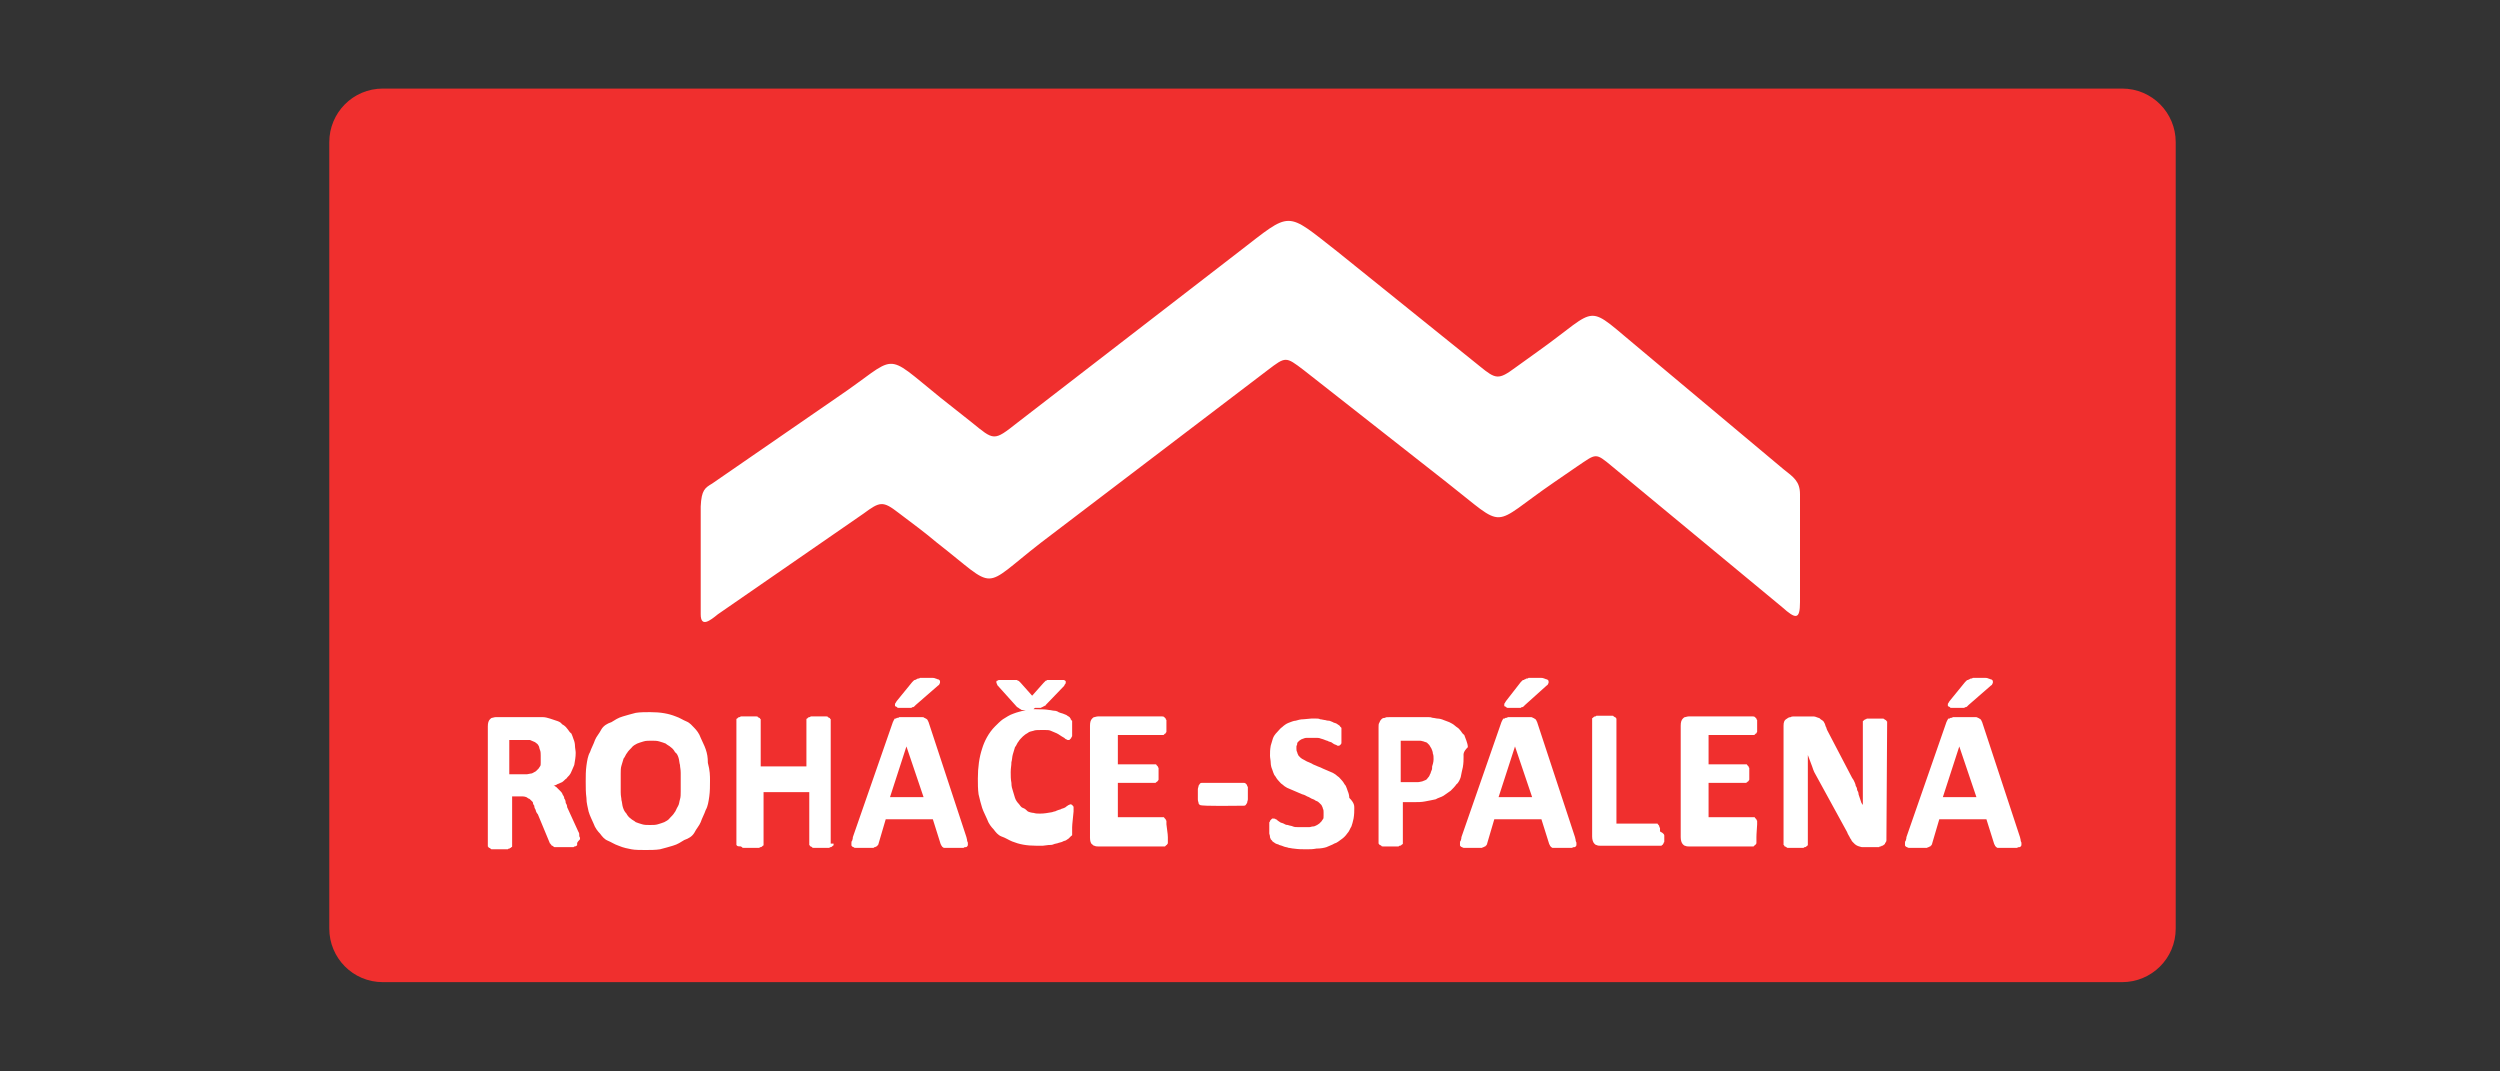 <?xml version="1.0" encoding="utf-8"?>
<!-- Generator: Adobe Illustrator 24.2.0, SVG Export Plug-In . SVG Version: 6.00 Build 0)  -->
<svg version="1.1" id="Vrstva_1" xmlns="http://www.w3.org/2000/svg" xmlns:xlink="http://www.w3.org/1999/xlink" x="0px" y="0px"
	 viewBox="0 0 350 150" style="enable-background:new 0 0 350 150;" xml:space="preserve">
<rect x="0" y="0" width="350" height="150" fill="#333333" stroke="none"/>
<style type="text/css">
	.st0{display:none;}
	.st1{display:inline;}
	.st2{fill-rule:evenodd;clip-rule:evenodd;fill:#262F61;}
	.st3{fill:#86B227;}
	.st4{fill:#FFFFFF;}
	.st5{display:inline;fill-rule:evenodd;clip-rule:evenodd;fill:#020202;}
	.st6{display:inline;fill:#020202;}
	.st7{fill:#020202;}
	.st8{fill-rule:evenodd;clip-rule:evenodd;fill:#120F0C;}
	.st9{fill-rule:evenodd;clip-rule:evenodd;fill:#90BB55;}
	.st10{fill-rule:evenodd;clip-rule:evenodd;fill:#FFFFFF;}
	.st11{fill:#1D1D1B;}
	.st12{fill:#F02F2E;}
</style>
<g id="Vrstva_1_1_" class="st0">
	<g id="Group_2869" transform="translate(-103.239 -377.004)" class="st1">
		<path id="Path_1127" class="st2" d="M104.2,411.1v11.6c1.7,0,3.3,0,5,0v-11.6H104.2L104.2,411.1z M104.3,487.4h5
			c0-3.9,0-7.8,0-11.6h-5V487.4z M109.9,487.4h5c0-3.9,0-7.8,0-11.6h-5V487.4z M115.4,487.4h5c0-3.9,0-7.8,0-11.6h-5V487.4z
			 M121,487.4l5-0.1c0-3.9,0-7.7,0-11.6c-1.7,0.1-3.3,0.1-5,0.1V487.4z M126.6,486.2l5-9.4c0-3,0-6.1,0-9.1c-1.7,2.4-3.3,4.8-5,7.1
			L126.6,486.2z M132.2,475.8l5-9.4v-6.7c-1.7,2.4-3.3,4.8-5,7.1V475.8z M137.7,465.4l5,2.2c0-2.1,0-4.3,0-6.4
			c-1.7-0.8-3.4-1.5-5-2.2V465.4z M143.3,467.9l5,2.4c0-2.1,0-4.3,0-6.5c-1.7-0.8-3.4-1.5-5-2.3V467.9z M148.9,470.6l5,2.4v-6.5
			c-1.7-0.8-3.4-1.5-5-2.3V470.6z M154.4,473.2l5,2.4v-6.5l-5-2.3V473.2z M160,475.8l5,2.4v-6.6l-5-2.3V475.8z M165.6,478.4l5,2.4
			v-6.6l-5-2.3V478.4z M171.2,481l5,2.4v-6.7l-5-2.3V481z M176.8,483.6l5,2.4v-6.7l-5-2.3V483.6z M182.3,486.1l5,0.7v-9l-5,1.5
			V486.1z M187.9,486.8c1.7,0.2,3.3,0.5,5,0.6V476l-5,1.5V486.8z M193.5,487.5h5V476h-5V487.5z M199.1,487.5h5V476c-1.7,0-3.4,0-5,0
			V487.5z M204.6,487.4h5V476h-5V487.4z M210.2,487.4h5V476c-1.7,0-3.4,0-5,0V487.4z M215.8,488v0.6h-22.4l-11.3-1.7l-44.2-20.4
			l-11.5,21.9l-22.7,0.2V488v-0.6c0-3.9,0-7.8,0-11.6v-14.2c0-3.9,0-7.8,0-11.6v-1.3c0-3.9,0-7.8,0-11.6v-1.3c0-3.9,0-7.8,0-11.6
			V410H126l11.7,12.2l44.1,18.7l11.1-29.6l22.6-0.1v1.3c0,3.8,0.1,7.6,0.1,11.4c0,0.4,0,0.9,0,1.3c0,3.8,0.1,7.6,0.1,11.4
			c0,0.4,0,0.9,0,1.3c0,3.8,0.1,7.6,0.1,11.5c0,0.4,0,0.9,0,1.3c0,3.8,0,7.6,0,11.5L215.8,488L215.8,488z M104.3,474.5h5v-11.6h-5
			V474.5z M109.9,474.5h5v-11.6h-5V474.5z M115.4,474.5h5v-11.6h-5V474.5z M121,474.5c1.7,0,3.3,0,5-0.1v-11.6
			c-1.7,0.1-3.3,0.1-5,0.1V474.5z M126.6,473.6c1.7-2.3,3.3-4.6,5-6.9v-9.1c-1.7,1.6-3.4,3.1-5,4.7
			C126.6,462.3,126.6,473.6,126.6,473.6z M132.2,465.9c1.7-2.3,3.3-4.6,5-6.9v-6.7c-1.7,1.6-3.3,3.1-5,4.7V465.9z M137.7,458.3
			c1.7,0.7,3.3,1.5,5,2.2c0-2.1,0-4.3,0-6.4c-1.7-0.8-3.4-1.5-5-2.2C137.7,454,137.7,456.2,137.7,458.3L137.7,458.3z M143.3,460.8
			c1.7,0.8,3.4,1.5,5,2.3v-6.5c-1.7-0.8-3.4-1.5-5-2.3C143.3,456.5,143.3,458.7,143.3,460.8L143.3,460.8z M148.9,463.4l5,2.3
			c0-2.2,0-4.3,0-6.5c-1.7-0.8-3.4-1.5-5-2.3V463.4z M154.5,465.9l5,2.3c0-2.2,0-4.4,0-6.5c-1.7-0.8-3.4-1.5-5-2.3V465.9z
			 M160,468.5l5,2.3v-6.6c-1.7-0.8-3.4-1.5-5-2.3V468.5z M165.6,471.1l5,2.3v-6.6l-5-2.3V471.1z M171.2,473.7l5,2.3v-6.6l-5-2.3
			V473.7z M176.8,476.2l5,2.3v-6.7l-5-2.3V476.2z M182.4,478.5l5-1.7v-9l-5,3.9V478.5z M187.9,476.6c1.7-0.6,3.3-1.1,5-1.8v-11.4
			l-5,3.9V476.6z M193.5,474.8h5v-11.5c-1.7,0-3.4,0-5,0V474.8z M199.1,474.7c1.7,0,3.3,0,5,0v-11.5c-1.7,0-3.4,0-5,0V474.7z
			 M204.7,474.7h5v-11.4c-1.7,0-3.4,0-5,0V474.7z M210.2,474.7c1.7,0,3.3,0,5,0v-11.4c-1.7,0-3.4,0-5,0V474.7z M104.3,461.5h5
			c0-3.9,0-7.8,0-11.6c-1.7,0-3.3,0-5,0C104.3,453.8,104.3,457.6,104.3,461.5L104.3,461.5z M109.9,461.5h5c0-3.9,0-7.8,0-11.6h-5
			C109.8,453.8,109.9,457.6,109.9,461.5L109.9,461.5z M115.4,461.5h5c0-3.9,0-7.8,0-11.6h-5C115.4,453.8,115.4,457.6,115.4,461.5
			L115.4,461.5z M121,461.5c1.7,0,3.3,0,5-0.1c0-3.9,0-7.8,0-11.6c-1.7,0.1-3.3,0.1-5,0.1C121,453.8,121,457.6,121,461.5L121,461.5z
			 M126.6,460.9c1.7-1.5,3.3-2.9,5-4.4c0-3.1,0-6.1,0-9.1c-1.7,0.7-3.4,1.5-5,2.2C126.6,453.4,126.6,457.2,126.6,460.9L126.6,460.9z
			 M132.2,456.1c1.7-1.5,3.3-2.9,5-4.4V445c-1.7,0.7-3.4,1.5-5,2.2C132.2,450.1,132.2,453.1,132.2,456.1L132.2,456.1z M137.7,451.2
			c1.7,0.7,3.3,1.5,5,2.2c0-2.1,0-4.3,0-6.4c-1.7-0.8-3.3-1.5-5-2.2V451.2L137.7,451.2z M143.3,453.6c1.7,0.8,3.4,1.5,5,2.3
			c0-2.1,0-4.3,0-6.5c-1.7-0.8-3.4-1.5-5-2.2C143.3,449.4,143.3,451.5,143.3,453.6L143.3,453.6z M148.9,456.2l5,2.3
			c0-2.2,0-4.4,0-6.5c-1.7-0.8-3.4-1.5-5-2.2C148.9,451.9,148.9,454,148.9,456.2L148.9,456.2z M154.5,458.7l5,2.3c0-2.2,0-4.4,0-6.5
			c-1.7-0.8-3.4-1.5-5-2.2C154.5,454.4,154.5,456.5,154.5,458.7L154.5,458.7z M160.1,461.2c1.7,0.8,3.3,1.5,5,2.3v-6.6
			c-1.7-0.8-3.4-1.5-5-2.2C160,456.9,160.1,459.1,160.1,461.2L160.1,461.2z M165.6,463.8l5,2.3c0-2.2,0-4.4,0-6.6
			c-1.7-0.8-3.4-1.5-5-2.2V463.8z M171.2,466.3l5,2.3V462c-1.7-0.8-3.4-1.5-5-2.2V466.3z M176.8,468.8l5,2.3v-6.7
			c-1.7-0.8-3.3-1.5-5-2.2V468.8z M182.4,471l5-4.1c0-3,0-6,0-9c-1.7,2.1-3.3,4.2-5,6.3V471z M187.9,466.3c1.7-1.4,3.3-2.8,5-4.2
			c0-3.8,0-7.6,0-11.4c-1.7,2.1-3.3,4.2-5,6.4V466.3z M193.5,462c1.7,0,3.3,0,5,0c0-3.8,0-7.6,0-11.5c-1.7,0-3.4,0-5,0
			C193.5,454.4,193.5,458.2,193.5,462L193.5,462z M199.1,462c1.7,0,3.3,0,5,0c0-3.8,0-7.6,0-11.5c-1.7,0-3.4,0-5,0
			C199.1,454.4,199.1,458.2,199.1,462L199.1,462z M204.7,462c1.7,0,3.3,0,5,0c0-3.8,0-7.6,0-11.5c-1.7,0-3.4,0-5,0
			C204.7,454.4,204.7,458.2,204.7,462L204.7,462z M210.2,462c1.7,0,3.3,0,5,0c0-3.8,0-7.6,0-11.5c-1.7,0-3.4,0-5,0
			C210.2,454.3,210.2,458.2,210.2,462L210.2,462z M104.3,448.6c1.7,0,3.3,0,5,0c0-3.9,0-7.8,0-11.6c-1.7,0-3.3,0-5,0
			C104.3,440.8,104.3,444.7,104.3,448.6L104.3,448.6z M109.8,448.6h5c0-3.9,0-7.8,0-11.6h-5C109.8,440.8,109.8,444.7,109.8,448.6
			L109.8,448.6z M115.4,448.6h5c0-3.9,0-7.8,0-11.6c-1.7,0-3.3,0-5,0C115.4,440.8,115.4,444.7,115.4,448.6L115.4,448.6z M121,448.6
			c1.7,0,3.3,0,5-0.1c0-3.9,0-7.8,0-11.6c-1.7,0-3.3,0-5,0C121,440.8,121,444.7,121,448.6L121,448.6z M126.6,448.3
			c1.7-0.6,3.3-1.3,5-1.9c0-3,0-6.1,0-9.2c-1.7-0.1-3.4-0.2-5-0.3C126.6,440.7,126.6,444.5,126.6,448.3L126.6,448.3z M132.1,446.2
			c1.7-0.6,3.3-1.3,5-1.9c0-2.2,0-4.5,0-6.7c-1.7-0.1-3.4-0.2-5-0.3C132.1,440.2,132.1,443.2,132.1,446.2L132.1,446.2z M137.7,444
			c1.7,0.7,3.3,1.5,5,2.2c0-2.1,0-4.3,0-6.4c-1.7-0.7-3.4-1.5-5-2.2C137.7,439.7,137.7,441.9,137.7,444L137.7,444z M143.3,446.5
			c1.7,0.8,3.3,1.5,5,2.2c0-2.2,0-4.3,0-6.5c-1.7-0.7-3.4-1.5-5-2.2C143.3,442.2,143.3,444.4,143.3,446.5L143.3,446.5z M148.9,449
			c1.7,0.7,3.3,1.5,5,2.2c0-2.2,0-4.3,0-6.5c-1.7-0.7-3.4-1.5-5-2.2C148.9,444.7,148.9,446.8,148.9,449L148.9,449z M154.5,451.5
			c1.7,0.7,3.3,1.5,5,2.2c0-2.2,0-4.4,0-6.5c-1.7-0.7-3.4-1.5-5-2.2C154.4,447.1,154.4,449.3,154.5,451.5L154.5,451.5z M160,454
			c1.7,0.7,3.4,1.5,5,2.2c0-2.2,0-4.4,0-6.6c-1.7-0.7-3.4-1.5-5-2.2C160,449.6,160,451.8,160,454L160,454z M165.6,456.5
			c1.7,0.8,3.3,1.5,5,2.2c0-2.2,0-4.4,0-6.6c-1.7-0.7-3.4-1.5-5-2.2C165.6,452.1,165.6,454.3,165.6,456.5L165.6,456.5z M171.2,459
			c1.7,0.7,3.3,1.5,5,2.2c0-2.2,0-4.4,0-6.6c-1.7-0.7-3.4-1.5-5-2.2C171.2,454.5,171.2,456.8,171.2,459L171.2,459z M176.8,461.5
			c1.7,0.7,3.4,1.5,5,2.2c0-2.2,0-4.5,0-6.7c-1.7-0.7-3.4-1.5-5-2.2C176.8,457,176.8,459.2,176.8,461.5L176.8,461.5z M182.4,463.4
			c1.7-2.2,3.3-4.4,5-6.6c0-3,0-6-0.1-9c-1.7,2.9-3.3,5.8-5,8.8C182.4,458.9,182.4,461.1,182.4,463.4L182.4,463.4z M187.9,456.1
			l5-6.6c0-3.8,0-7.6-0.1-11.4c-1.7,3-3.3,5.8-5,8.8C187.9,450,187.9,453,187.9,456.1L187.9,456.1z M193.5,449.3c1.7,0,3.3,0,5,0
			c0-3.8,0-7.6-0.1-11.5c-1.7,0-3.4,0-5,0C193.5,441.7,193.5,445.5,193.5,449.3L193.5,449.3z M199.1,449.3c1.7,0,3.3,0,5,0
			c0-3.8,0-7.6-0.1-11.5c-1.7,0-3.4,0-5,0C199,441.7,199,445.5,199.1,449.3L199.1,449.3z M204.6,449.3c1.7,0,3.3,0,5,0
			c0-3.8,0-7.6-0.1-11.5c-1.7,0-3.4,0-5,0C204.6,441.6,204.6,445.5,204.6,449.3L204.6,449.3z M210.2,449.3c1.7,0,3.3,0,5,0
			c0-3.8,0-7.6-0.1-11.5c-1.7,0-3.4,0-5,0C210.2,441.6,210.2,445.4,210.2,449.3L210.2,449.3z M104.2,435.6c1.7,0,3.3,0,5,0
			c0-3.9,0-7.8,0-11.6c-1.7,0-3.3,0-5,0C104.2,427.9,104.3,431.8,104.2,435.6L104.2,435.6z M109.8,435.7h5c0-3.9,0-7.8,0-11.6h-5
			C109.8,427.9,109.8,431.8,109.8,435.7L109.8,435.7z M115.4,435.7h5c0-3.9,0-7.8,0-11.6h-5C115.4,427.9,115.4,431.8,115.4,435.7
			L115.4,435.7z M121,435.7c1.7,0,3.3,0,5,0c0-3.9,0-7.8,0-11.6c-1.7,0-3.3,0-5,0C121,427.9,121,431.8,121,435.7L121,435.7z
			 M126.5,435.6c1.7,0.2,3.3,0.4,5,0.5c0-3,0-6.1,0-9.1c-1.7-0.9-3.4-1.9-5-2.8C126.5,428.1,126.6,431.9,126.5,435.6L126.5,435.6z
			 M132.1,436.3l5,0.5v-6.7c-1.7-0.9-3.4-1.9-5-2.8C132.1,430.3,132.1,433.3,132.1,436.3L132.1,436.3z M137.7,436.9
			c1.7,0.7,3.3,1.5,5,2.2v-6.4l-5-2.2V436.9z M143.3,439.3c1.7,0.7,3.3,1.5,5,2.2V435l-5-2.2C143.2,435,143.3,437.2,143.3,439.3
			L143.3,439.3z M148.8,441.8c1.7,0.7,3.4,1.5,5,2.2v-6.5l-5-2.2C148.8,437.5,148.8,439.6,148.8,441.8L148.8,441.8z M154.4,444.3
			c1.7,0.7,3.3,1.5,5,2.2c0-2.2,0-4.4,0-6.5c-1.7-0.7-3.3-1.4-5-2.2C154.4,439.9,154.4,442.1,154.4,444.3L154.4,444.3z M160,446.7
			c1.7,0.7,3.3,1.5,5,2.2c0-2.2,0-4.4,0-6.6c-1.7-0.7-3.3-1.4-5-2.2C160,442.3,160,444.5,160,446.7z M165.6,449.2
			c1.7,0.7,3.4,1.5,5,2.2c0-2.2,0-4.4-0.1-6.6c-1.7-0.7-3.4-1.5-5-2.2C165.6,444.8,165.6,447,165.6,449.2L165.6,449.2z M171.2,451.6
			l5,2.2c0-2.2-0.1-4.4-0.1-6.6c-1.7-0.7-3.4-1.5-5-2.2C171.1,447.2,171.1,449.4,171.2,451.6L171.2,451.6z M176.7,454.1l5,2.2
			c0-2.2-0.1-4.5-0.1-6.7c-1.7-0.7-3.4-1.5-5-2.2C176.7,449.6,176.7,451.9,176.7,454.1L176.7,454.1z M182.3,455.9c1.7-3,3.3-6,5-9
			c0-3,0-6-0.1-9c-1.7,3.8-3.3,7.5-5,11.2C182.3,451.3,182.3,453.6,182.3,455.9L182.3,455.9z M187.9,445.9c1.7-3,3.3-6,5-9
			c0-3.8-0.1-7.6-0.1-11.4c-1.7,3.8-3.3,7.5-5,11.2C187.8,439.7,187.9,442.8,187.9,445.9L187.9,445.9z M193.4,436.6c1.7,0,3.3,0,5,0
			c0-3.8-0.1-7.6-0.1-11.5h-5C193.4,428.9,193.4,432.7,193.4,436.6L193.4,436.6z M199,436.6c1.7,0,3.3,0,5,0c0-3.8-0.1-7.6-0.1-11.5
			c-1.7,0-3.3,0-5,0C198.9,428.9,199,432.7,199,436.6L199,436.6z M204.6,436.6c1.7,0,3.3,0,5,0c0-3.8-0.1-7.6-0.1-11.4h-5
			C204.5,428.9,204.5,432.7,204.6,436.6L204.6,436.6z M210.1,436.6c1.7,0,3.3,0,5,0c0-3.8-0.1-7.6-0.1-11.4c-1.7,0-3.4,0-5,0
			C210.1,428.9,210.1,432.7,210.1,436.6L210.1,436.6z M215,423.8c0-3.8,0-7.6-0.1-11.4h-5c0,3.8,0,7.6,0.1,11.5
			C211.7,423.8,213.4,423.8,215,423.8L215,423.8z M209.5,423.8c0-3.8-0.1-7.6-0.1-11.5h-5c0,3.8,0,7.6,0.1,11.5H209.5z M203.9,423.8
			l-0.1-11.5h-5c0,3.8,0,7.6,0.1,11.5C200.5,423.8,202.2,423.8,203.9,423.8L203.9,423.8z M198.3,423.9c0-3.8,0-7.6-0.1-11.5h-5
			c0,3.8,0,7.6,0.1,11.5H198.3z M192.8,424.2c0-3.8,0-7.6-0.1-11.4l-5,13.6c0,3.1,0,6.1,0,9.2C189.4,431.8,191.1,428,192.8,424.2
			L192.8,424.2z M187.2,436.9c0-3,0-6,0-9c-1.7,4.6-3.3,9.1-5,13.6c0,2.3,0,4.5,0,6.8C183.9,444.5,185.6,440.7,187.2,436.9
			L187.2,436.9z M181.7,448.8c0-2.2,0-4.5,0-6.7c-1.7-0.7-3.3-1.4-5-2.1c0,2.2,0,4.4,0,6.7C178.3,447.4,180,448.1,181.7,448.8z
			 M176.1,446.4c0-2.2,0-4.4,0-6.7c-1.7-0.7-3.4-1.4-5-2.1c0,2.2,0,4.4,0,6.6C172.8,445,174.4,445.7,176.1,446.4L176.1,446.4z
			 M170.6,444v-6.6l-5-2.1c0,2.2,0,4.4,0,6.6C167.2,442.6,168.9,443.3,170.6,444L170.6,444z M165,441.6V435l-5-2.1
			c0,2.2,0,4.4,0,6.5C161.6,440.2,163.3,440.9,165,441.6L165,441.6z M159.4,439.2v-6.5l-5-2.1v6.5
			C156,437.7,157.7,438.5,159.4,439.2L159.4,439.2z M153.8,436.8v-6.5l-5-2.1v6.5L153.8,436.8z M148.2,434.4v-6.5l-5-2.1v6.4
			L148.2,434.4z M142.7,431.9v-6.4l-5-2.2v6.4L142.7,431.9z M137.1,429.4v-6.7c-1.7-1.8-3.4-3.5-5-5.2c0,3,0,5.9,0,8.9L137.1,429.4z
			 M131.5,426c0-3,0-6.1,0-9.2l-5-5.2c0,3.8,0,7.6,0,11.4C128.2,424,129.9,425,131.5,426L131.5,426z M126,422.7v-11.6h-5
			c0,3.9,0,7.8,0,11.6C122.6,422.7,124.3,422.7,126,422.7L126,422.7z M120.4,422.7v-11.6h-5v11.6H120.4z M114.8,422.7v-11.6h-5v11.6
			C111.5,422.7,113.2,422.7,114.8,422.7L114.8,422.7z"/>
		<g id="Group_2866" transform="translate(187.903 402.46)">
			<path id="Rectangle_1234" class="st3" d="M51.3,46.5h208.2c2.9,0,5.2,2.3,5.2,5.2V81c0,2.9-2.3,5.2-5.2,5.2H51.3
				c-2.9,0-5.2-2.3-5.2-5.2V51.7C46,48.8,48.4,46.5,51.3,46.5z"/>
		</g>
		<g id="Group_2867" transform="translate(186.868 377.22)">
			<path id="Path_1128" class="st2" d="M266,33.4l-10.8,17.7v13h-10.3v-13l-11.6-17.7h11.6l6.1,10.1l5.8-10.1L266,33.4z M231.2,64.1
				h-8.7L213,50.5c-1.4-2-2.6-4.2-3.6-6.4c0.5,1.6,0.8,3.3,0.8,5V64h-8.6V33.4h10l8.1,11.2c1.4,1.9,2.6,3.8,3.6,5.9
				c-0.6-2.7-0.8-5.3-0.8-8.1v-9.1h8.7V64.1z M180.6,57.6c1.6,0.1,3.1-0.7,3.9-2.1c1-2.4,1.4-5,1.2-7.6c0-5.3-1.6-8-4.9-8
				c-3.5,0-5.3,3-5.3,9.1C175.6,54.7,177.3,57.6,180.6,57.6L180.6,57.6z M180.7,64.5c-4.4,0.2-8.7-1.4-11.9-4.3
				c-3.1-3-4.8-7.2-4.6-11.5c-0.1-4.2,1.4-8.3,4.4-11.4c2.9-3,7-4.5,12.2-4.5c4.3-0.2,8.6,1.3,11.8,4.2c3.1,2.9,4.7,7,4.6,11.3
				c0.2,4.4-1.5,8.6-4.6,11.7C189.3,63.1,185.1,64.7,180.7,64.5L180.7,64.5z M159.7,64.1H149V33.4h10.6L159.7,64.1L159.7,64.1z
				 M125.4,57.3h5.2c1,0.1,2.1-0.2,2.9-0.8c0.6-0.5,0.9-1.2,0.9-1.9c0-0.8-0.3-1.5-0.9-2c-0.9-0.7-2.1-1-3.2-0.9h-4.9V57.3z
				 M125.4,45.1h5c0.9,0.1,1.9-0.2,2.6-0.8c0.5-0.5,0.8-1.1,0.8-1.8c0-1.7-1.2-2.5-3.6-2.5h-4.8L125.4,45.1z M115.7,64.1V33.4h17.6
				c3.6,0,6.3,0.8,8,2.5c1.6,1.4,2.5,3.5,2.5,5.6c0,1.5-0.5,3-1.5,4.1c-1.1,1.3-2.6,2.2-4.3,2.5c4.5,1,6.7,3.3,6.7,7.2
				c0,2.3-0.8,4.5-2.4,6.1c-1.6,1.8-5,2.7-10.1,2.7H115.7z M92.3,51.3h5.5L95,42.4L92.3,51.3z M101.7,64.1l-1.9-6h-9.4l-2,6h-8.6
				l10.7-30.7h11.2l10.9,30.7H101.7z M76.9,46.8V64h-5.2c-0.3-1.1-0.8-2.2-1.4-3.2c-2.2,2.5-5.3,3.7-9.5,3.7c-4.1,0.2-8-1.3-11-4.2
				c-3-3-4.5-7-4.3-11.2c-0.1-4.2,1.4-8.4,4.2-11.6c2.8-3.1,6.9-4.7,12.4-4.7c3.5-0.2,7,0.8,10,2.8c2.6,1.9,4.3,4.8,4.9,7.9
				l-10.3,0.9c-0.5-3.2-2.1-4.8-4.8-4.8c-3.5,0-5.3,2.9-5.3,8.8c0,3.5,0.6,5.9,1.7,7c1.1,1.1,2.5,1.7,4.1,1.7c1.2,0,2.3-0.3,3.3-1
				c0.9-0.7,1.4-1.7,1.4-2.8h-5.8v-6.5L76.9,46.8z"/>
		</g>
		<g id="Group_2868" transform="translate(196.003 405.281)">
			<path id="Path_1129" class="st4" d="M61,48.5H50.4v30.3h24.4V70H61V48.5z"/>
			<path id="Path_1130" class="st4" d="M97,66.7h13.7v-7.6H97v-2.7h14.8v-7.9H86.4v30.3h25.8v-8.3H97V66.7z"/>
			<path id="Path_1131" class="st4" d="M141.4,63.1l-3.8-14.6h-13.2v30.3h9V63.4l3.9,15.4h7.9l3.9-15.4v15.4h9V48.5h-13.2
				L141.4,63.1z"/>
			<path id="Path_1132" class="st4" d="M186.1,48c-7.9-0.7-14.9,5.1-15.6,13c-0.1,0.9-0.1,1.8,0,2.6c-0.1,3.1,0.6,6.1,2.1,8.8
				c1.3,2.2,3.2,4.1,5.5,5.2c2.6,1.2,5.5,1.7,8.4,1.6c2.9,0.1,5.8-0.6,8.4-1.9c2.2-1.2,4.1-3.1,5.2-5.3c1.3-2.7,1.9-5.6,1.8-8.6
				c0.2-4.2-1.2-8.3-4.1-11.3C195,49.4,191.1,48,186.1,48z M182.5,58.1c0.9-1,2.2-1.6,3.6-1.6c1.4-0.1,2.8,0.5,3.7,1.5
				c1.1,1.5,1.6,3.4,1.4,5.3c0,3-0.4,5-1.3,6c-2,2-5.3,2-7.3,0c0,0,0,0-0.1-0.1C180.6,65.8,180.6,61.6,182.5,58.1L182.5,58.1z"/>
			<path id="Path_1133" class="st4" d="M233.2,48.5v13.7l-9.3-13.7h-9.6v30.3h10.1V65.2l9.3,13.6h9.7V48.5H233.2z"/>
		</g>
	</g>
	<path class="st5" d="M1,25v85.9h69.7V25H1z M57.3,97.6H14.4v-2.8c1.1-0.3,2-0.6,2.6-1c0.6-0.3,1.1-0.8,1.4-1.4S19,91,19,90.1
		c0.1-1,0.1-2.1,0.1-3.4V49.2c0-1.4,0-2.5-0.1-3.4c0-1-0.3-1.7-0.6-2.3c-0.3-0.6-0.7-1-1.4-1.4c-0.6-0.4-1.6-0.7-2.6-1v-2.8h43.2
		v13.9h-5.9c-1-2.8-1.7-4.7-2.4-5.7s-1.4-1.7-2.4-2.3s-2.5-0.8-4.7-0.8h-9.5v20.9h5.8c1.3,0,2.3-0.1,3-0.6c0.7-0.4,1.3-1,1.8-1.8
		c0.4-0.8,1-2.1,1.4-4h5v17.7h-5c-0.4-1.7-0.8-3-1.4-3.8c-0.4-0.8-1.1-1.6-1.7-1.8c-0.7-0.4-1.7-0.6-3.1-0.6h-5.8v23.2H42
		c1,0,1.8,0,2.5-0.1s1.3-0.4,1.8-0.7c0.6-0.3,1.1-0.7,1.6-1.3c0.6-0.6,1-1.1,1.4-1.8s0.8-1.6,1.3-2.6c0.4-1,0.8-2.6,1.4-4.2h6
		L57.3,97.6z"/>
	<path class="st6" d="M75.3,113.9c0,1.6,0,2.7,0.1,3.5s0.3,1.4,0.4,2c0.3,0.4,0.6,0.8,0.8,1.1s0.8,0.6,1.4,0.8s1.4,0.4,2.4,0.6v2.8
		H57.2v-2.8c1.1-0.3,2-0.6,2.5-1c0.6-0.3,1.1-0.8,1.4-1.4c0.3-0.6,0.6-1.4,0.6-2.3c0.1-0.8,0.1-2,0.1-3.4V76.4c0-1.4,0-2.6-0.1-3.4
		c0-1-0.3-1.7-0.6-2.3c-0.3-0.6-0.7-1-1.4-1.4c-0.6-0.4-1.6-0.7-2.5-1v-2.8h42.1v13.9h-5.9c-1-2.8-1.7-4.7-2.4-5.7
		c-0.7-1-1.4-1.7-2.4-2.3c-1-0.6-2.6-0.8-4.8-0.8h-8.3v22.2H81c1.4,0,2.4-0.1,3.1-0.7c0.7-0.4,1.4-1.1,1.8-2.1s0.8-2.4,1.3-4.2h4.9
		v19h-4.9c-0.3-1.8-0.7-3.2-1.3-4.2c-0.4-1-1.1-1.7-1.8-2.1s-1.7-0.6-3.1-0.6h-5.5V114L75.3,113.9L75.3,113.9z"/>
	<g class="st1">
		<path class="st7" d="M132.8,61.9v5.4h-22.2V38.6h21.6V44h-15v6.2h13.3v5.2h-13.3v6.7h15.6L132.8,61.9L132.8,61.9z"/>
		<path class="st7" d="M155.9,67.3l-6.9-9.9l-6.8,9.9h-7.6l10.6-14.6l-10.1-14.2h7.5l6.6,9.3l6.5-9.3h7.2l-10,13.9l10.8,14.9H155.9
			L155.9,67.3z"/>
		<path class="st7" d="M191.1,48.9c0,6.4-4.8,10.3-12.4,10.3h-5.8v7.9h-6.6V38.6h12.4C186.3,38.6,191.1,42.6,191.1,48.9z
			 M184.5,48.9c0-3.1-2.1-5-6.1-5H173v9.9h5.4C182.4,53.9,184.5,52,184.5,48.9z"/>
		<path class="st7" d="M218.1,61.9v5.4h-22.2V38.6h21.6V44h-15.1v6.2h13.3v5.2h-13.3v6.7h15.7V61.9L218.1,61.9z"/>
		<path class="st7" d="M241.6,67.3l-5.5-8.1h-0.3H230v8.1h-6.6V38.6h12.4c7.6,0,12.4,4,12.4,10.5c0,4.2-2.1,7.5-5.9,9l6.5,9.2
			L241.6,67.3L241.6,67.3z M235.4,44H230v10h5.4c4.1,0,6.1-1.8,6.1-5C241.6,45.8,239.5,44,235.4,44z"/>
		<path class="st7" d="M259,44h-9.2v-5.4h25V44h-9.2v23.3H259V44L259,44z"/>
		<path class="st7" d="M163.7,83.4V91H177v5.4h-13.3v10.5H157V78.2h21.6v5.4h-15L163.7,83.4L163.7,83.4z"/>
		<path class="st7" d="M205.6,101.6v5.4h-22.2V78.2H205v5.4h-15.1v6.2h13.3V95h-13.3v6.7L205.6,101.6L205.6,101.6L205.6,101.6z"/>
		<path class="st7" d="M237.1,78.2v28.7h-5.5l-14.3-17.4v17.4h-6.5V78.2h5.5l14.3,17.4V78.2H237.1z"/>
		<path class="st7" d="M241.6,104.1l2.3-4.9c2.4,1.7,6.1,3,9.5,3c4,0,5.5-1.3,5.5-3.1c0-5.4-16.7-1.7-16.7-12.3
			c0-4.9,4-8.9,12.2-8.9c3.7,0,7.4,0.8,9.9,2.6l-2.1,5.1c-2.7-1.6-5.4-2.3-7.9-2.3c-4,0-5.5,1.4-5.5,3.2c0,5.2,16.7,1.7,16.7,12.2
			c0,4.8-4,8.9-12.2,8.9C248.8,107.4,244.2,106.1,241.6,104.1z"/>
		<path class="st7" d="M275.7,83.6h-9.2v-5.4h25v5.4h-9.2v23.3h-6.6L275.7,83.6L275.7,83.6z"/>
		<path class="st7" d="M317.3,101.6v5.4h-22.2V78.2h21.6v5.4h-15.1v6.2h13.3V95h-13.3v6.7L317.3,101.6L317.3,101.6L317.3,101.6z"/>
		<path class="st7" d="M340.9,106.9l-5.5-8.1h-0.3h-5.9v8.1h-6.6V78.2H335c7.6,0,12.5,4,12.5,10.5c0,4.2-2.1,7.5-5.9,9.1l6.5,9.2
			C348,106.9,340.9,106.9,340.9,106.9z M334.7,83.6h-5.5v10h5.4c4.1,0,6.1-1.8,6.1-4.9C340.8,85.4,338.7,83.6,334.7,83.6z"/>
	</g>
	<g class="st1">
		<g>
			<path d="M669,189.4c30.7,26.4,60.3,51.9,90,77.4c-0.2,0.3-0.3,0.7-0.5,1c-8.8,0-17.5,0.1-26.3-0.1c-1.3,0-2.7-1.1-3.8-2.1
				c-19.1-16.3-38.1-32.7-57.2-49.1c-10.1-8.7-20.1-17.4-30.2-26.1c-0.8-0.7-2-1.4-3-1.5c-4.6-0.2-9.2-0.1-14.2-0.1
				c-0.1,1.7-0.2,2.9-0.2,4.2c0,23.3-0.1,46.6,0.1,69.9c0,3.9-1.2,4.9-4.9,4.8c-6.3-0.2-12.6-0.1-19.3-0.1c0-56.3,0-112.3,0-169.1
				c1.7,0,3.4,0,5.2,0c25.2,0.1,50.3-0.1,75.5,0.4c14.6,0.3,29.3,1,43.4,5.9c9.7,3.4,18.9,8.1,25.5,15.9
				c14.3,16.9,10.9,39.2-7.4,52.2c-14.3,10.1-30.7,13.2-47.6,14.7C686.1,188.6,678.2,188.8,669,189.4z M623.8,174
				c23.8-0.5,46.9-0.7,70-1.7c10-0.4,19.7-3.1,28.1-9.2c12.4-9,14.1-24.3,3.9-35.1c-6.9-7.4-15.9-11.4-25.7-11.8
				c-24.9-1-49.9-1.2-74.9-1.7c-0.4,0-0.9,0.4-1.5,0.6C623.8,134.3,623.8,153.6,623.8,174z"/>
			<path d="M-33.2,98.9c48.2,0,96.2,0,144.6,0c0,5,0,9.8,0,15.3c-40,0-79.8,0-120.1,0c0,18.3,0,36.1,0,54.6c39.6,0,79.2,0,119.3,0
				c0,5.5,0,10.2,0,15.5c-39.9,0-79.4,0-119.2,0c-0.2,1.3-0.4,2.1-0.4,2.9c0,20.3,0.1,40.6-0.1,60.9c0,4.2,2,4.4,5.2,4.4
				c36.2-0.1,72.3,0,108.5,0c1.9,0,3.9,0,6.1,0c0,5.2,0,9.8,0,14.9c-48,0-95.8,0-143.8,0C-33.2,211.2-33.2,155.2-33.2,98.9z"/>
			<path d="M407.4,98.9c48.2,0,96.2,0,144.6,0c0,5,0,9.8,0,15.3c-40,0-79.9,0-120.1,0c0,18.3,0,36,0,54.3c2,0.1,4.1,0.4,6.2,0.4
				c35.8,0,71.7,0.1,107.5-0.1c4.8,0,6.7,1.3,6,6.1c-0.4,2.9-0.1,5.9-0.1,9.4c-40.3,0-79.9,0-119.7,0c0,22.7,0,45,0,67.9
				c39.8,0,79.4,0,119.7,0c0,4.9,0.1,9.1-0.1,13.4c0,0.8-1.3,1.5-2.2,2.1c-0.3,0.2-1,0.1-1.5,0.1c-46.3,0-92.7,0-139,0
				c-0.3,0-0.6-0.2-1.4-0.4C407.4,211.5,407.4,155.5,407.4,98.9z"/>
			<path d="M-238,237.5c7-2.8,12.3-4.8,17.4-7.1c3.1-1.4,4.9-0.6,7.2,1.9c12.6,14.3,27.9,23.8,47.4,24.4c15.8,0.5,31-2.1,43.2-13.4
				c9.7-9,9.8-22,0.4-31.4c-11.5-11.5-25.8-18.6-39.8-26.3c-14.6-8-29.3-15.7-43.2-24.7c-5.5-3.6-10.1-9.8-13.1-15.9
				c-6.3-12.5-1.5-26.6,10.7-36.1c10.3-8,22.3-11.6,34.9-13.6c28-4.4,58.6,5.7,78.8,26.5c-6.2,3.1-12.1,6.3-18.2,8.9
				c-1,0.4-3.2-1.1-4.4-2.2c-10.7-9.2-22.4-16.2-36.8-17.3c-11.5-0.9-22.7-0.1-32.7,6.4c-11.5,7.5-13.2,20.7-3.1,30
				c5.6,5.2,12.5,9.4,19.2,13.1c18.3,10.2,37.2,19.3,55.1,30.2c8,4.9,15.1,12.1,20.8,19.7c8.8,11.8,7,26.1-2.9,37.1
				c-11.6,12.9-26.6,19.8-43.4,22.7c-25.9,4.3-51,1.9-73.4-12.9C-222.4,252.1-229.4,244.8-238,237.5z"/>
			<path d="M362.2,98.7c-7.3,11.3-14,21.6-20.8,31.9c-25.7,39.4-51.5,78.8-77.2,118.2c-3.5,5.4-7,10.9-10.7,16.2
				c-2.8,4.2-5.6,4.2-8.4,0c-24.3-37.7-48.6-75.4-72.9-113.2c-10.4-16.1-20.7-32.1-31-48.2c-0.9-1.3-1.6-2.8-2.8-4.8
				c8.5,0,16.2-0.2,24,0.2c1.4,0.1,3.1,1.8,3.9,3.2c22.9,35.5,45.7,71,68.6,106.5c4.6,7.1,9.2,14.1,14.4,22.1c2.8-3.9,5-6.9,7-10
				c25.9-39.5,51.7-79,77.5-118.6c1.7-2.6,3.4-3.5,6.4-3.5C347.2,98.8,354.2,98.7,362.2,98.7z"/>
			<path d="M446,382.7c-10.9,0-21.7,0-32.8,0c-0.7,5.8,1.3,9.9,5.3,13.2c3.9,3.3,8.8,4,13.2,2.5c4.3-1.4,8-4.6,12-7
				c-0.3,6.1-7.9,11-16.2,10.6c-10.5-0.5-18.3-9.2-17.8-20c0.5-10.1,9-18,19-17.7C438.7,364.7,446.4,372.6,446,382.7z M441.8,379.3
				c-1.9-8-7.3-11.8-15-11.3c-6.9,0.5-11.5,4.7-12.1,11.3C423.5,379.3,432.5,379.3,441.8,379.3z"/>
			<path d="M-191.5,400.9c-0.3-1.7-0.6-3.4-1.1-6.1c-10.8,9.5-21.2,10.4-30.4-1c-5.2-6.4-4.4-16.2,1-22.5c3.9-4.6,8.8-7.8,14.7-6.8
				c5.1,0.9,9.8,3.7,14.5,5.6c0.7-1.1,1.7-2.9,2.7-4.6c0.5,2.2,1.4,4.5,1.4,6.7c0.2,8.3,0.2,16.6,0,24.9c0,1.4-0.9,2.8-1.4,4.2
				C-190.4,401.2-191,401.1-191.5,400.9z M-191.8,383.3c0-9.3-6.4-16-15.3-16.1c-9.1-0.1-15.8,6.6-15.9,15.7c0,9.3,6.8,16,16.1,16
				C-198,398.9-191.8,392.5-191.8,383.3z"/>
			<path d="M533.9,380.6c4.4-3.6,7.5-6.3,10.7-8.9c3-2.4,6.2-4.8,9.3-7.1c0.4,0.6,0.8,1.1,1.3,1.7c-4.6,4-9.2,7.9-13.9,11.9
				c-4.4,3.7-4.4,4.5,0,8.4c5.2,4.6,10.4,9.2,15.2,14.3c-9.3-2.4-13.8-11.5-22.6-16.1c-0.3,5.8-0.6,11-0.8,16.2
				c-0.5,0.1-1.1,0.1-1.7,0.2c-0.4-1.3-1.2-2.6-1.2-4c-0.1-14.3-0.1-28.6,0-43c0-1.1,0.9-2.2,1.3-3.3c0.7,1.1,1.8,2.2,1.9,3.3
				c0.2,6.5,0.1,13,0.1,19.5C533.5,375.6,533.7,377.3,533.9,380.6z"/>
			<path d="M113.4,400.8c-3.5-2.1-4.6-37-2.8-49.5c2.8,0.7,2.8,0.7,2.8,9c0,3.5,0,7.1,0,11.5c3.5-2.5,5.9-4.5,8.6-5.9
				c7.4-3.9,16.6-0.6,17.8,7.4c1.3,9,0.3,18.3-0.8,27.9c-0.5-1.3-1.3-2.7-1.4-4c-0.2-6-0.1-12-0.2-18c-0.1-7-2.4-10.5-7.7-11.6
				c-6.2-1.3-12.6,1.7-14.5,7.6c-1.3,4-1.5,8.5-1.8,12.7C113.2,392.3,113.4,396.5,113.4,400.8z"/>
			<path d="M24.9,394c-0.6,1.1-1.1,2.5-2,3.3c-5.7,5.5-16.1,6.3-23.8,2c-6.8-3.9-10.5-11.4-9.1-18.9c1.6-8.7,8.2-14.9,16.9-15.9
				c5.9-0.7,11.3,0.6,16,4.3c1,0.8,1.3,2.3,1.9,3.5c-1.2-0.3-2.7-0.3-3.6-1c-10.1-7.8-24.5-3.9-27.7,7.6c-1.8,6.5,0.6,13.4,6.1,17.2
				C5.1,400,14,400,19.9,396c1.2-0.8,2.3-1.8,3.5-2.8C23.9,393.5,24.4,393.7,24.9,394z"/>
			<path d="M643,368.6c-2.6-0.4-4.5-0.7-6.3-1c10.5-2,4.8-10.6,6.8-16c4.5,0.2,2.7,3.7,2.9,5.8c0.3,2.4,0.1,4.9,0.1,7.6
				c2.7,0.3,4.9,0.5,7.1,0.7c0.1,0.5,0.2,1,0.2,1.5c-2.2,0.4-4.5,0.9-7.3,1.4c0,8.6,0.1,17.3-0.1,26.1c0,2.1-1.3,4.2-2,6.2
				c-0.5-2.1-1.3-4.2-1.4-6.2C643,386,643,377.3,643,368.6z"/>
			<path d="M321,351.6c0,4.3,0,8.6,0,13c3.2,0.5,5.5,1,7.9,1.4c0,0.5,0,1.1-0.1,1.7c-2.1,0.2-4.3,0.4-7.3,0.7c0,10.7,0,21.6,0,32.4
				c-0.7,0.1-1.3,0.2-2,0.3c-0.5-1.4-1.3-2.7-1.3-4.1c-0.1-7.6-0.1-15.3-0.1-22.9c0-1.8,0-3.6,0-5.6c-2.4-0.3-4.3-0.5-6.2-0.7
				c-0.1-0.5-0.3-1-0.4-1.4c2-0.6,4-1.1,6.2-1.8c0.4-4.3,0.7-8.7,1.1-13.1C319.6,351.5,320.3,351.6,321,351.6z"/>
			<path d="M-100.4,369.4c8.9-5.3,8.9-5.3,11.7-3.4c-0.3,0.4-0.5,1-0.9,1.1c-8.7,1.6-10.9,3.9-11.5,12.7c-0.3,5.3-0.2,10.6-0.4,15.9
				c-0.1,1.7-0.3,3.4-0.5,5.2c-0.5,0.1-0.9,0.2-1.4,0.3c-0.5-1-1.4-1.9-1.4-2.9c-0.1-10.1-0.1-20.3,0-30.4c0-0.9,1-1.7,1.5-2.5
				C-102.4,366.7-101.5,367.9-100.4,369.4z"/>
			<path d="M737.2,401.3c-2.3-2.8-3.1-26.4-1.3-36.5c1.1,1.2,2.4,2,2.5,2.8c0.1,10.8,0,21.5-0.1,32.2
				C738.3,400.1,737.7,400.5,737.2,401.3z"/>
			<path d="M229,365.7c0,5.6,0,11.1,0,16.7c0,5.3,0.1,10.6-0.1,15.9c0,0.9-0.9,1.8-1.4,2.7c-0.6-0.8-1.8-1.6-1.8-2.4
				c-0.1-10.3-0.1-20.6,0-30.8c0-0.8,0.9-1.7,1.4-2.5C227.7,365.4,228.4,365.6,229,365.7z"/>
			<path d="M741.1,353.2c-1.7,1.4-2.9,3.1-4.1,3.2c-1.2,0-2.3-1.7-3.5-2.7c1.1-1.2,2-3.1,3.3-3.4C737.8,350,739.3,351.8,741.1,353.2
				z"/>
			<path d="M227.3,357.6c-1.4-2-3.1-3.3-2.9-4.4c0.2-1.2,2-2.1,3.1-3.2c1,1.1,2.7,2.2,2.8,3.4C230.3,354.5,228.7,355.7,227.3,357.6z
				"/>
		</g>
	</g>
</g>
<g id="Layer_2" class="st0">
	<g class="st1">
		<g>
			<path d="M316.7,54.2c10.7,9.2,21,18.1,31.3,27c-0.1,0.1-0.1,0.2-0.2,0.4c-3,0-6.1,0-9.2,0c-0.5,0-1-0.4-1.3-0.7
				c-6.6-5.7-13.3-11.4-19.9-17.1c-3.5-3-7-6.1-10.5-9.1c-0.3-0.2-0.7-0.5-1-0.5c-1.6-0.1-3.2,0-4.9,0c0,0.6-0.1,1-0.1,1.5
				c0,8.1,0,16.2,0,24.4c0,1.3-0.4,1.7-1.7,1.7c-2.2-0.1-4.4,0-6.7,0c0-19.6,0-39.1,0-58.9c0.6,0,1.2,0,1.8,0c8.8,0,17.5,0,26.3,0.1
				c5.1,0.1,10.2,0.4,15.1,2.1c3.4,1.2,6.6,2.8,8.9,5.6c5,5.9,3.8,13.7-2.6,18.2c-5,3.5-10.7,4.6-16.6,5.1
				C322.7,53.9,320,54,316.7,54.2z M301,48.8c8.3-0.2,16.4-0.2,24.4-0.6c3.5-0.1,6.9-1.1,9.8-3.2c4.3-3.2,4.9-8.5,1.4-12.2
				c-2.4-2.6-5.5-4-9-4.1c-8.7-0.4-17.4-0.4-26.1-0.6c-0.1,0-0.3,0.1-0.5,0.2C301,35,301,41.7,301,48.8z"/>
			<path d="M72.2,22.7c16.8,0,33.5,0,50.3,0c0,1.7,0,3.4,0,5.3c-13.9,0-27.8,0-41.8,0c0,6.4,0,12.6,0,19c13.8,0,27.6,0,41.5,0
				c0,1.9,0,3.5,0,5.4c-13.9,0-27.7,0-41.5,0c-0.1,0.5-0.2,0.7-0.2,1c0,7.1,0,14.2,0,21.2c0,1.5,0.7,1.5,1.8,1.5
				c12.6,0,25.2,0,37.8,0c0.7,0,1.4,0,2.1,0c0,1.8,0,3.4,0,5.2c-16.7,0-33.4,0-50.1,0C72.2,61.8,72.2,42.3,72.2,22.7z"/>
			<path d="M225.6,22.7c16.8,0,33.5,0,50.4,0c0,1.7,0,3.4,0,5.3c-13.9,0-27.8,0-41.8,0c0,6.4,0,12.5,0,18.9c0.7,0,1.4,0.1,2.1,0.1
				c12.5,0,25,0,37.4,0c1.7,0,2.3,0.5,2.1,2.1c-0.1,1,0,2.1,0,3.3c-14,0-27.8,0-41.7,0c0,7.9,0,15.7,0,23.6c13.9,0,27.6,0,41.7,0
				c0,1.7,0,3.2,0,4.7c0,0.3-0.5,0.5-0.8,0.7c-0.1,0.1-0.3,0-0.5,0c-16.1,0-32.3,0-48.4,0c-0.1,0-0.2-0.1-0.5-0.1
				C225.6,61.9,225.6,42.4,225.6,22.7z"/>
			<path d="M0.9,71c2.4-1,4.3-1.7,6.1-2.5c1-0.5,1.7-0.2,2.4,0.7c4.4,5,9.7,8.3,16.5,8.5c5.5,0.2,10.8-0.7,15-4.7
				c3.4-3.2,3.4-7.7,0.1-10.9c-4-4-9-6.5-13.9-9.1C22,50.2,16.9,47.5,12,44.4c-1.9-1.2-3.5-3.4-4.6-5.5c-2.2-4.3-0.5-9.3,3.7-12.6
				c3.6-2.8,7.8-4,12.2-4.7c9.8-1.5,20.4,2,27.4,9.2c-2.2,1.1-4.2,2.2-6.3,3.1c-0.3,0.2-1.1-0.4-1.5-0.8c-3.7-3.2-7.8-5.6-12.8-6
				c-4-0.3-7.9,0-11.4,2.2c-4,2.6-4.6,7.2-1.1,10.5c2,1.8,4.3,3.3,6.7,4.6c6.4,3.5,13,6.7,19.2,10.5c2.8,1.7,5.3,4.2,7.2,6.9
				c3.1,4.1,2.4,9.1-1,12.9c-4,4.5-9.2,6.9-15.1,7.9c-9,1.5-17.7,0.6-25.6-4.5C6.3,76.1,3.9,73.5,0.9,71z"/>
			<path d="M209.9,22.6c-2.6,3.9-4.9,7.5-7.2,11.1c-9,13.7-17.9,27.4-26.9,41.2c-1.2,1.9-2.5,3.8-3.7,5.7c-1,1.4-2,1.4-2.9,0
				c-8.5-13.1-16.9-26.3-25.4-39.4c-3.6-5.6-7.2-11.2-10.8-16.8c-0.3-0.5-0.6-1-1-1.7c2.9,0,5.6-0.1,8.4,0c0.5,0,1.1,0.6,1.4,1.1
				c8,12.3,15.9,24.7,23.9,37.1c1.6,2.5,3.2,4.9,5,7.7c1-1.4,1.7-2.4,2.4-3.5c9-13.8,18-27.5,27-41.3c0.6-0.9,1.2-1.2,2.2-1.2
				C204.7,22.7,207.1,22.6,209.9,22.6z"/>
			<path d="M239.1,121.5c-3.8,0-7.6,0-11.4,0c-0.2,2,0.5,3.4,1.8,4.6s3.1,1.4,4.6,0.9s2.8-1.6,4.2-2.4c-0.1,2.1-2.7,3.8-5.7,3.7
				c-3.7-0.2-6.4-3.2-6.2-7c0.2-3.5,3.1-6.3,6.6-6.2C236.5,115.3,239.2,118,239.1,121.5z M237.6,120.3c-0.6-2.8-2.5-4.1-5.2-3.9
				c-2.4,0.2-4,1.7-4.2,3.9C231.3,120.3,234.4,120.3,237.6,120.3z"/>
			<path d="M17,127.9c-0.1-0.6-0.2-1.2-0.4-2.1c-3.8,3.3-7.4,3.6-10.6-0.3c-1.8-2.2-1.5-5.7,0.3-7.8c1.3-1.6,3.1-2.7,5.1-2.3
				c1.8,0.3,3.4,1.3,5.1,1.9c0.2-0.4,0.6-1,0.9-1.6c0.2,0.8,0.5,1.6,0.5,2.3c0.1,2.9,0.1,5.8,0,8.7c0,0.5-0.3,1-0.5,1.5
				C17.4,128,17.2,127.9,17,127.9z M16.9,121.8c0-3.2-2.2-5.6-5.3-5.6c-3.2,0-5.5,2.3-5.5,5.5s2.3,5.6,5.6,5.6
				C14.8,127.2,17,125,16.9,121.8z"/>
			<path d="M269.7,120.8c1.5-1.3,2.6-2.2,3.7-3.1c1.1-0.8,2.2-1.7,3.2-2.5c0.1,0.2,0.3,0.4,0.4,0.6c-1.6,1.4-3.2,2.8-4.8,4.1
				c-1.5,1.3-1.5,1.6,0,2.9c1.8,1.6,3.6,3.2,5.3,5c-3.2-0.8-4.8-4-7.9-5.6c-0.1,2-0.2,3.8-0.3,5.7c-0.2,0-0.4,0.1-0.6,0.1
				c-0.1-0.5-0.4-0.9-0.4-1.4c0-5,0-10,0-15c0-0.4,0.3-0.8,0.5-1.1c0.2,0.4,0.6,0.8,0.6,1.2c0.1,2.3,0,4.5,0,6.8
				C269.6,119.1,269.6,119.7,269.7,120.8z"/>
			<path d="M123.3,127.8c-1.2-0.7-1.6-12.9-1-17.2c1,0.2,1,0.2,1,3.2c0,1.2,0,2.5,0,4c1.2-0.8,2.1-1.6,3-2.1
				c2.6-1.3,5.8-0.2,6.2,2.6c0.4,3.1,0.1,6.4-0.3,9.7c-0.2-0.5-0.5-0.9-0.5-1.4c-0.1-2.1-0.1-4.2-0.1-6.2c0-2.4-0.8-3.7-2.7-4.1
				c-2.2-0.4-4.4,0.6-5.1,2.7c-0.4,1.4-0.5,2.9-0.6,4.4C123.2,124.9,123.3,126.4,123.3,127.8z"/>
			<path d="M92.4,125.5c-0.2,0.4-0.4,0.9-0.7,1.2c-2,1.9-5.6,2.2-8.3,0.7c-2.4-1.3-3.7-4-3.2-6.6c0.6-3,2.9-5.2,5.9-5.6
				c2-0.2,3.9,0.2,5.6,1.5c0.3,0.3,0.5,0.8,0.7,1.2c-0.4-0.1-0.9-0.1-1.2-0.3c-3.5-2.7-8.5-1.3-9.6,2.6c-0.6,2.3,0.2,4.7,2.1,6
				s5,1.3,7.1,0c0.4-0.3,0.8-0.6,1.2-1C92.1,125.3,92.2,125.4,92.4,125.5z"/>
			<path d="M307.7,116.6c-0.9-0.1-1.5-0.2-2.2-0.3c3.6-0.7,1.7-3.7,2.4-5.6c1.6,0.1,0.9,1.3,1,2c0.1,0.8,0,1.7,0,2.6
				c0.9,0.1,1.7,0.2,2.5,0.3c0,0.2,0.1,0.4,0.1,0.5c-0.8,0.2-1.6,0.3-2.6,0.5c0,3,0,6,0,9.1c0,0.7-0.5,1.4-0.7,2.2
				c-0.2-0.7-0.5-1.4-0.5-2.2C307.7,122.7,307.7,119.6,307.7,116.6z"/>
			<path d="M195.6,110.7c0,1.5,0,3,0,4.5c1.1,0.2,1.9,0.3,2.8,0.5c0,0.2,0,0.4,0,0.6c-0.7,0.1-1.5,0.2-2.6,0.2c0,3.7,0,7.5,0,11.3
				c-0.2,0-0.5,0.1-0.7,0.1c-0.2-0.5-0.4-0.9-0.4-1.4c0-2.7,0-5.3,0-8c0-0.6,0-1.2,0-1.9c-0.8-0.1-1.5-0.2-2.2-0.3
				c0-0.2-0.1-0.3-0.1-0.5c0.7-0.2,1.4-0.4,2.2-0.6c0.1-1.5,0.2-3,0.4-4.6C195.1,110.7,195.3,110.7,195.6,110.7z"/>
			<path d="M48.8,116.9c3.1-1.8,3.1-1.8,4.1-1.2c-0.1,0.1-0.2,0.4-0.3,0.4c-3,0.6-3.8,1.3-4,4.4c-0.1,1.8-0.1,3.7-0.1,5.6
				c0,0.6-0.1,1.2-0.2,1.8c-0.2,0-0.3,0.1-0.5,0.1c-0.2-0.3-0.5-0.7-0.5-1c0-3.5,0-7.1,0-10.6c0-0.3,0.3-0.6,0.5-0.9
				C48.1,115.9,48.4,116.4,48.8,116.9z"/>
			<path d="M340.5,128c-0.8-1-1.1-9.2-0.5-12.7c0.4,0.4,0.9,0.7,0.9,1c0,3.7,0,7.5,0,11.2C340.9,127.6,340.7,127.7,340.5,128z"/>
			<path d="M163.5,115.6c0,1.9,0,3.9,0,5.8c0,1.8,0,3.7,0,5.5c0,0.3-0.3,0.6-0.5,0.9c-0.2-0.3-0.6-0.6-0.6-0.8c0-3.6,0-7.2,0-10.7
				c0-0.3,0.3-0.6,0.5-0.9C163.1,115.5,163.3,115.6,163.5,115.6z"/>
			<path d="M341.9,111.2c-0.6,0.5-1,1.1-1.4,1.1s-0.8-0.6-1.2-0.9c0.4-0.4,0.7-1.1,1.2-1.2C340.7,110.2,341.2,110.8,341.9,111.2z"/>
			<path d="M162.9,112.8c-0.5-0.7-1.1-1.2-1-1.5c0.1-0.4,0.7-0.8,1.1-1.1c0.3,0.4,0.9,0.8,1,1.2C164,111.7,163.4,112.1,162.9,112.8z
				"/>
		</g>
	</g>
</g>
<g id="Layer_3" class="st0">
	<g class="st1">
		<g>
			<g>
				<g>
					<path class="st8" d="M245.8,66.2c-2,0.4-2.7,3.2-0.8,3.8c0.5,0.2,10.4,0.1,11.4,0.1h15.9c0.6,0,1.7,0.1,2.3,0
						c1-0.2,2.1-1.3,1.9-2.6c-0.3-1.6-2.1-1.2-3.3-1.2C271.6,66.2,246.3,66.1,245.8,66.2 M201.4,75.2h0.1c0.1-0.3,0.6-0.7,0.8-1
						c0.2-0.2,0.6-0.8,0.6-1.1c0.6-0.5,1.6-4.5-1.5-6.3c-1.2-0.7-2.5-0.6-4-0.6H179c-1,0-3.8-0.1-4.6,0.1c-1,0.2-2.1,1.4-1.7,2.7
						c0.4,1.4,2.2,1.1,3.6,1.1h18.5c0.8,0,4-0.1,4.5,0.1c1,0.5,0.9,1.9-0.2,2.6c-0.1,0.1-0.2,0.1-0.3,0.2c-0.3,0-0.5,0.1-0.8,0.1
						h-20.4c-1.7,0-2.8,0.1-4.2,1.1c-0.3,0.3-0.8,0.6-0.9,0.9c-0.3,0.2-0.8,1-1,1.5c-0.5,1-0.7,2.8-0.9,4.1c-0.1,0.3-0.1,0.7-0.2,1
						c-0.1,0.5,0,0.7,0,1.1c0.2,0.2,0.2,0.3,0.3,0.5c0.1,0.1,0.3,0.3,0.4,0.3c0.4,0.2,0.8,0.3,1.3,0.2c0.7-0.1,1.3-0.7,1.6-1.2
						c0.2-0.4,0.4-1.7,0.5-2.3c0.3-1.9,0.2-3.3,2.4-3.3c2.9,0,8.4-0.2,10.9,0.4c3.1,0.7,5.7,2.2,7.6,3.7c0.6,0.4,1.1,0.8,1.6,1.2
						l1.6,1.3c1.4,1,3.2-0.3,3.3-1.7l-0.1-0.9c-0.1-0.1-0.2-0.3-0.3-0.4c-0.2-0.2-0.2-0.2-0.3-0.4l-1.9-1.7c-0.3-0.3-0.6-0.5-1-0.8
						l-1-0.8c1.1-0.1,1.6-0.1,2.5-0.5C200.2,76.2,201.2,75.6,201.4,75.2z M229.5,75.1c0-0.1,0,0,0-0.2l2.1-1l0.2-0.1
						c0.1-0.1,1.2-0.7,1.4-0.8c1.4-0.7,2.9-1.7,4.2-2.6c0.8-0.5,2-1.2,2.3-2.1c0.2-0.7,0.1-1.3-0.4-1.7c-0.5-0.5-1-0.5-1.8-0.4
						c-0.2,0.1-0.5,0.2-0.7,0.3c-3.3,2.1-6.4,4-10.2,5.3c-2.5,0.8-4.3,1.1-7.2,1.1c-2.8,0-5.5,0-8.3,0l0.8-4.7
						c0-0.6,0.1-1.1-0.2-1.5c-0.2-0.3-0.6-0.6-1.1-0.7c-0.9-0.1-1.9,0.6-2.3,1.3c-0.2,0.4-1.1,5.5-1.1,6.1l-0.2,1.4
						c-0.2,0.5-1.2,6.7-1.2,7c-0.1,1.8,2.1,2.5,3.4,0.8c0.4-0.5,0.4-1.3,0.6-1.5c-0.1-0.7,0.6-3.3,0.7-4.3c0.4-0.1,6.5,0,7.4,0
						c2.6,0,4.4,0,6.8,0.8c2.8,0.9,5,2.3,7.2,4c0.5,0.4,1.8,1.3,2.1,1.7c0.6,0.3,0.9,0.5,1.8,0.3c0.6-0.2,1-0.6,1.3-0.9
						c1.2-1.7-0.4-2.7-1.8-3.9c-0.8-0.7-1.6-1.3-2.5-1.9c-0.2-0.2-1.1-0.7-1.3-0.9C230.9,75.9,230,75.2,229.5,75.1z M101.5,81.9
						c-0.1,0.8,0.1,1.3,0.6,1.6c0.9,0.7,2.3,0.2,2.9-0.8c0.3-0.5,0.4-1.4,0.5-1.6c0-0.5,0.3-1.9,0.4-2.4c0.1-0.8,0.5-1.4,1.2-1.6
						s6.6-0.1,7.7-0.1h11.7c2.9,0,3.9,0.1,6.2-1.7c0.4-0.3,1.6-1.7,1.6-2.3c0.3-0.3,0.5-1.5,0.6-1.8c0.2-2-0.7-3.7-2.5-4.6
						c-1.3-0.6-2.8-0.4-4.4-0.4h-21.5c-1.6,0-1.2,0.2-2,0.5c-0.2,0.4-0.5,0.4-0.7,1.2c-0.2,0.6-0.1,1.2,0.2,1.6
						c0.6,0.9,1.8,0.6,3.2,0.6h22.7c0.2,0.1-0.1-0.1,0.2,0.1c0.5,0,1,0.7,0.9,1.3c0,0.3-0.2,0.6-0.3,0.8c-0.2,0.2-0.5,0.4-0.6,0.6
						c-0.7,0.1-0.1,0.2-1.8,0.2h-13.9c-1.5,0-6.7-0.1-7.8,0.1c-1.8,0.4-3.7,2-4.2,3.7C102,78.5,101.8,80.2,101.5,81.9z M328.9,77.1
						l-0.9,4.8c-0.1,2.6,2.7,2.2,3.6,0.7c0.4-0.6,0.5-1.8,0.6-2.7c0.1-0.7,0.5-2.2,0.5-2.8l0.2-0.2c3.6-0.2,6.3-1.6,9.2-3.4
						c0.4-0.2,0.8-0.5,1.1-0.7l4.5-3.2c2.2-2,0.1-4.4-2.1-2.8c-0.7,0.5-1.5,1.1-2.2,1.7c-0.8,0.5-1.5,1.1-2.3,1.6
						c-1.3,0.8-2.3,1.4-3.7,2.1c-0.3,0.2-1.3,0.4-1.4,0.6c-0.3,0-1.2,0.3-2.4,0.3c-2,0.1-4.4,0.2-6.3-0.4c-0.3-0.1-0.8-0.3-1-0.4
						L323,70c-0.1-0.1-0.2-0.2-0.3-0.3l-2-1.8c-0.9-0.8-1.6-2.2-3.2-1.3c-1,0.5-1.7,1.7-1.1,2.8l0.3,0.4c0.3,0.2,1,1,1.3,1.3
						c0.2,0.2,0.5,0.4,0.7,0.7c0.3,0.2,0.4,0.5,0.8,0.7c0.2,0.3,1.5,1.3,1.9,1.6c1.9,1.6,4.2,2.8,6.8,2.9
						C329.1,77,328.9,76.8,328.9,77.1z M296.8,76.5C296.8,76.4,296.8,76.4,296.8,76.5l0.5-2.5c0.1-0.2,0.3-1.1,0.4-1.9
						c0.1-0.6,0.2-1.3,0.3-1.9l0.1-0.1c0,0,0,0,0.1,0c0.5-0.1,11.4,0.1,12.2,0c0.3-0.1,0.8-0.3,1-0.5c0.5-0.5,0.9-1.1,0.8-1.9
						c-0.2-1.6-1.9-1.3-2.9-1.3h-25.2c-1.6,0-2.5-0.1-3.3,1s-0.5,2.4,0.6,2.8c0.5,0.2,10,0.1,12,0.1c0,0,0.2,0,0.3,0l0.3,0.1
						l-0.6,3.5l-0.5,2.6l-1,5.7c-0.1,2.4,2.5,2.3,3.5,0.8c0.1-0.2,0.2-0.5,0.4-0.6c0-0.6,0.3-2.1,0.5-2.8
						C296.4,78.8,296.8,76.9,296.8,76.5z M147.6,75.3c0.2-0.1,0.2-0.1,0.3-0.3c0.1-0.1,0.2-0.2,0.3-0.3c0.2-0.2,0.4-0.4,0.5-0.6
						c0.6-0.4,1.6-1.7,1.9-2c0.2-0.2,0.3-0.3,0.5-0.5c0.3-0.4,0.2-0.2,0.4-0.4c0.2-0.2,0.6-0.9,0.9-0.9c0.1-0.2,0.5-0.5,0.8-0.7
						s0.7-0.3,1.1-0.1c0.4,0.2,1.1,1,1.2,1.5c0,0,0,0,0.1,0.1l0,0l0.8,1.3c0.1,0.2,0.6,1.3,0.9,1.4c0,0.2,0.6,1.2,0.8,1.3
						c0.1,0.3,2.3,4.1,2.6,4.6c0.5,0.8,0.9,1.5,1.3,2.3c0.5,0.8,0.7,1.7,1.9,1.6c1,0,1.9-0.8,2.1-1.5c0.4-1.1-0.3-1.9-0.7-2.7
						c-0.3-0.6-2.5-4.4-2.6-4.5l-0.8-1.3c-0.1-0.3-1.3-2.4-1.6-2.8c-0.6-0.9-1.1-1.8-1.6-2.8c-0.6-1.1-1-1.8-2.1-2.3
						c-1-0.5-2.4-0.6-3.6-0.3c-1.1,0.3-2,0.9-2.8,1.6l-0.8,0.9c-0.7,0.7-2.2,2.6-2.8,3.1l-2.1,2.3c-0.2,0.2-0.4,0.3-0.5,0.6l-1,1
						l0,0l-0.1,0.1l-2,2.2c-0.2,0.2-0.3,0.3-0.5,0.6l-1.5,1.6c-0.2,0.2-0.4,0.3-0.5,0.6c-0.6,0.7-1.1,1.1-1.2,1.9
						c-0.3,1.9,2,2.7,3.4,1c0.6-0.7,1.4-1.4,2-2.2c0.2-0.2,0.3-0.3,0.5-0.5l3-3.3C146.4,76.6,147.5,75.5,147.6,75.3z M242.7,75.1
						c-0.5,2.4-1.4,5.5,0.3,7.3c0.7,0.8,1.6,1.4,3.1,1.4s3.1,0,4.6,0c1.4,0,21,0.1,21.6-0.1c1.5-0.4,2.5-2.4,1.3-3.4
						c-0.5-0.5-1.1-0.4-1.9-0.4l-25.1-0.1c-0.6,0-0.8-0.6-0.6-1.2c0.1-0.4,0.2-1.3,0.3-1.7c0.7-0.1,20.4,0,22.8,0
						c0.7,0,2.7-0.1,3.3,0c0.1-0.1,0.5-0.2,0.7-0.2c0.5-0.2,1.3-1,1.3-1.6c0.4-0.4,0-1.4-0.4-1.7c-0.5-0.4-1-0.4-1.8-0.4
						c-7.4,0.1-15,0-22.4,0c-1.5,0-3,0-4.4,0C243.6,73.1,242.8,73.6,242.7,75.1z"/>
				</g>
			</g>
		</g>
		<g>
			<g>
				<path class="st9" d="M6.7,55.9h80.2c3.2,0,5.8,2.6,5.8,5.8v25.7c0,3.2-2.6,5.8-5.8,5.8H6.7c-3.2,0-5.8-2.6-5.8-5.8V61.8
					C0.9,58.6,3.5,55.9,6.7,55.9"/>
			</g>
			<g>
				<path class="st10" d="M56.4,65.4c-3.3,0.2-7,3.8-6.1,7.8c0.4,1.8,1.8,3.1,3.5,3.4c0.9,0.2,5.7,0.1,7,0.1c4.7,0,9.3,0,14,0
					c1.2,0,2.3,0,3.5,0c1.8,0,1.8,2.1,0.3,2.9c-0.5,0.2-1,0.2-1.6,0.2c-1.2,0-2.4,0-3.5,0h-21c-1.2,0-1.9,0.3-2.5,1
					c-1,1.3-0.4,3.1,1.2,3.1c7.5,0.1,15.2,0,22.8,0c1.1,0,2.4,0.1,3.5,0c3.3-0.2,6.9-3.8,6-7.7c-0.4-1.8-1.7-3.1-3.5-3.4
					c-1-0.2-5.6-0.1-6.9-0.1c-4.7,0-9.3,0-14,0c-1.2,0-2.3,0-3.5,0c-1.7,0-1.9-1.9-0.4-2.8c0.5-0.3,0.9-0.2,1.5-0.2h24.5
					c1.3,0,1.9-0.2,2.5-1c0.6-0.7,0.8-1.9,0.1-2.6c-0.6-0.7-1.8-0.5-2.9-0.5h-21C58.8,65.4,57.5,65.3,56.4,65.4"/>
			</g>
			<g>
				<path class="st10" d="M14.4,65.4c-0.8,0.2-1.2,0.6-1.5,1c-0.4,0.5-0.6,1.3-0.4,2c0.5,1.5,2.3,1.1,4.1,1.1H37
					c0.8,0,1.8-0.1,2.6,0c1.5,0.1,1.8,2,0.3,2.8c-0.6,0.3-1.5,0.2-2.3,0.2c-6.9,0-13.7,0-20.6,0c-3.2,0-5.3,1.8-6.1,4.2
					c-0.4,1.1-0.6,3.1-0.9,4.3c-0.1,0.8-0.3,1.4,0.1,2.1c0.3,0.5,0.9,0.8,1.8,0.7c0.6-0.1,1.3-0.5,1.6-0.9c1.1-1.4,0.5-4.9,1.9-5.9
					c0.7-0.5,1.2-0.4,2.1-0.3h18c1.6,0,3.4,0.2,4.8-0.4c6.2-2.3,6.2-10.9-0.3-10.9c-1.7,0-3.4,0-5.2,0H19.4
					C18.4,65.4,15.2,65.3,14.4,65.4"/>
			</g>
		</g>
	</g>
</g>
<g id="Layer_4" class="st0">
	<g class="st1">
		<polygon class="st11" points="32.9,80.6 50.8,80.6 41.9,56.9 		"/>
		<path class="st11" d="M41.9,35.2c-22.4,0-40.5,18.1-40.5,40.5s18.2,40.6,40.5,40.6c22.4,0,40.6-18.2,40.6-40.6
			C82.4,53.3,64.3,35.2,41.9,35.2z M46.6,105.8h-9.5V95.7h9.5V105.8z M55.4,92.1L55.4,92.1L55.4,92.1H28.5l0,0
			c-14.2,0-8.6-11.6-8.6-11.6l0,0L34.7,47H49l15,33.6C64,80.6,69.6,92.1,55.4,92.1z"/>
	</g>
	<g class="st1">
		<path class="st11" d="M126,57.3h-22.3v28.8l0,0c0.1,6.8,7.4,7,9.1,7h14.1c11.2,0,16.7-7.1,16.7-17.9
			C143.6,64.4,138.3,57.3,126,57.3z M124.3,86.3h-10.8V64.1h9.9c7.4,0,10.2,4.1,10.2,10.7C133.6,82.4,130.7,86.3,124.3,86.3z"/>
		<path class="st11" d="M180.9,75.7L180.9,75.7c4.1-1.5,5.8-4.3,5.8-8.7c0-3.7-1.7-9.7-11.6-9.7h-26v28.6l0,0
			c0.1,7.9,9.7,7.1,9.7,7.1v-7.1v-0.1V64.1h12.4c2.4,0,5.2,0.9,5.2,4.5c0,3.4-2.5,4.6-4.7,4.6H164V80h6.9c3,0,5.2,1.2,5.2,6.3
			c0,3.7,0.1,5.3,0.9,6.9h10.6c-1.8-1.8-1.9-6-1.9-7.8C185.8,81.8,185.1,76.4,180.9,75.7z"/>
		<path class="st11" d="M209.5,57.4c-11.1,0-18.5,5.4-18.5,18.4s7.4,18.4,18.5,18.4c8.4,0,14.8-3.4,17.5-11.5h-9.8
			c-1.3,3-3.9,4.5-7.6,4.5c-6.3,0-9-5-9-8.2v-0.1h27v-1C227.5,64.9,221.7,57.4,209.5,57.4z M218,72.1h-17.5V72
			c0-0.8,1.5-7.6,8.8-7.6C216,64.4,218,70.1,218,72.1L218,72.1z"/>
		<path class="st11" d="M288.3,57.4c-11.1,0-18.5,5.4-18.5,18.4s7.4,18.4,18.5,18.4c8.4,0,14.8-3.4,17.5-11.5H296
			c-1.3,3-3.9,4.5-7.6,4.5c-6.3,0-9-5-9-8.2v-0.1h27v-1C306.3,64.9,300.4,57.4,288.3,57.4z M296.8,72.1h-17.5V72
			c0-0.8,1.5-7.6,8.8-7.6C294.8,64.4,296.8,70.1,296.8,72.1L296.8,72.1z"/>
		<polygon class="st11" points="248.6,85.1 238.2,57.9 227.5,57.9 243.4,93.6 253.7,93.6 269.6,57.9 258.9,57.9 		"/>
		<polygon class="st11" points="333.2,57.9 322.9,57.9 307,93.6 317.7,93.6 328.1,66.4 338.5,93.6 349.1,93.6 		"/>
	</g>
</g>
<g>
	<path class="st12" d="M53.6,12.4h243.5c4.2,0,7.5,3.4,7.5,7.5v110.1c0,4.2-3.4,7.5-7.5,7.5H53.6c-4.2,0-7.5-3.4-7.5-7.5V19.9
		C46.1,15.8,49.4,12.4,53.6,12.4z"/>
	<g>
		<path class="st4" d="M163.5,117.2c0,0.1,0,0.2,0,0.3c0,0.1,0,0.2,0,0.3c0,0.1,0,0.2,0,0.2c0,0.1,0,0.1-0.1,0.2
			c0,0.1-0.1,0.1-0.1,0.1l0,0l-0.1,0.1l0,0l-0.1,0.1l0,0h-0.1h-9.3c-0.1,0-0.3,0-0.5-0.1l0,0c-0.1,0-0.2-0.1-0.3-0.2
			c-0.2-0.1-0.3-0.5-0.3-0.9v-15.7c0-0.5,0.1-0.8,0.3-1c0.1-0.1,0.2-0.2,0.3-0.2l0,0c0.1,0,0.3-0.1,0.5-0.1h9c0.1,0,0.2,0,0.3,0.1
			l0,0l0.1,0.1l0,0l0.1,0.1l0,0c0,0.1,0,0.1,0.1,0.2c0,0.1,0,0.1,0,0.2l0,0c0,0.1,0,0.2,0,0.3s0,0.2,0,0.3c0,0.1,0,0.2,0,0.3
			c0,0.1,0,0.2,0,0.3l0,0c0,0.1,0,0.2,0,0.2l0,0c0,0.1,0,0.1-0.1,0.2c0,0.1,0,0.1-0.1,0.1l0,0l-0.1,0.1l0,0l-0.1,0.1l0,0h-0.1h-6.3
			v4.1h5.2c0.1,0,0.1,0,0.1,0s0.1,0,0.1,0.1l0.1,0.1l0,0l0.1,0.1l0,0c0,0.1,0,0.1,0.1,0.2c0,0.1,0,0.1,0,0.2s0,0.2,0,0.3
			c0,0.1,0,0.2,0,0.3s0,0.2,0,0.3c0,0.1,0,0.2,0,0.3c0,0.1,0,0.2,0,0.2c0,0.1,0,0.1-0.1,0.2l0,0c0,0.1-0.1,0.1-0.1,0.1l-0.1,0.1
			c0,0-0.1,0-0.1,0.1l0,0h-0.1h-5.2v4.8h6.3c0.1,0,0.1,0,0.1,0s0.1,0,0.1,0.1l0,0l0.1,0.1l0,0l0.1,0.1c0,0.1,0,0.1,0.1,0.2l0,0
			c0,0.1,0,0.1,0,0.2l0,0c0,0.1,0,0.2,0,0.3C163.5,116.9,163.5,117,163.5,117.2 M144.2,99.4c-0.1,0-0.2,0-0.3,0c-0.1,0-0.2,0-0.3,0
			c-0.1,0-0.2,0-0.3,0c-0.1,0-0.2,0-0.2,0c-0.1,0-0.1,0-0.2-0.1c-0.1,0-0.1-0.1-0.2-0.1l0,0l-0.1-0.1c-0.1,0-0.1-0.1-0.2-0.1l0,0
			l-2.7-3l0,0c-0.1-0.1-0.1-0.1-0.1-0.2s-0.1-0.1-0.1-0.2l0,0c0-0.1,0-0.1,0-0.2c0-0.1,0.1-0.1,0.1-0.1l0,0c0,0,0.1,0,0.2-0.1l0,0
			c0.1,0,0.1,0,0.2,0l0,0c0.1,0,0.2,0,0.3,0c0.1,0,0.2,0,0.5,0c0.1,0,0.3,0,0.5,0c0.1,0,0.3,0,0.5,0c0.1,0,0.2,0,0.3,0
			c0.1,0,0.2,0,0.2,0l0,0c0.1,0,0.1,0,0.2,0.1c0.1,0,0.1,0,0.2,0.1l0,0c0.1,0.1,0.1,0.1,0.2,0.2l0,0l1.6,1.8l1.6-1.8l0.1-0.1
			l0.1-0.1l0,0l0.1-0.1c0.1,0,0.1,0,0.2-0.1l0,0c0.1,0,0.1,0,0.2,0l0,0c0.1,0,0.2,0,0.3,0c0.1,0,0.2,0,0.3,0c0.2,0,0.3,0,0.5,0
			c0.1,0,0.3,0,0.5,0c0.1,0,0.2,0,0.3,0s0.2,0,0.2,0l0,0c0.1,0,0.1,0,0.2,0.1c0.1,0,0.1,0.1,0.1,0.1l0,0c0,0.1,0,0.1,0,0.2l0,0
			c0,0,0,0.1-0.1,0.2l0,0c0,0-0.1,0.1-0.1,0.2l0,0l-2.6,2.7c0,0.1-0.1,0.1-0.1,0.1c-0.1,0-0.1,0.1-0.2,0.1l0,0
			c-0.1,0-0.1,0.1-0.2,0.1c-0.1,0-0.1,0.1-0.2,0.1s-0.2,0-0.2,0c-0.1,0-0.2,0-0.3,0c-0.1,0-0.2,0-0.3,0
			C144.6,99.4,144.4,99.4,144.2,99.4z M150.1,115.8c0,0.1,0,0.2,0,0.3c0,0.1,0,0.2,0,0.2l0,0c0,0.1,0,0.1,0,0.2l0,0
			c0,0.1,0,0.1,0,0.2s0,0.1,0,0.2c0,0,0,0.1-0.1,0.1l0,0l-0.1,0.1l-0.1,0.1l0,0c0,0-0.1,0.1-0.2,0.2s-0.2,0.1-0.3,0.2l0,0
			c-0.1,0.1-0.3,0.1-0.5,0.2c-0.1,0.1-0.3,0.1-0.6,0.2l0,0c-0.2,0.1-0.5,0.1-0.7,0.2c-0.2,0.1-0.5,0.1-0.7,0.1
			c-0.2,0-0.6,0.1-0.8,0.1c-0.3,0-0.6,0-0.9,0c-1.4,0-2.4-0.2-3.4-0.6c-0.5-0.2-0.9-0.5-1.5-0.7l0,0c-0.5-0.2-0.8-0.6-1.1-1l0,0
			c-0.3-0.3-0.7-0.8-0.9-1.4c-0.2-0.5-0.5-1-0.7-1.6c-0.2-0.6-0.3-1.1-0.5-1.9c-0.1-0.7-0.1-1.5-0.1-2.2c0-1.6,0.2-3,0.6-4.2
			c0.3-1,0.9-2.2,1.8-3.1c0.3-0.3,0.8-0.8,1.1-1c0.5-0.3,0.9-0.6,1.5-0.8l0,0c0.5-0.2,1-0.3,1.7-0.5s1.1-0.1,1.8-0.1
			c0.5,0,0.9,0,1.5,0.1l0,0c0.2,0,0.5,0.1,0.7,0.1c0.2,0,0.5,0.1,0.6,0.2c0.2,0.1,0.3,0.1,0.6,0.2l0,0c0.2,0.1,0.3,0.1,0.5,0.2l0,0
			c0.1,0.1,0.3,0.2,0.3,0.2c0.1,0.1,0.2,0.1,0.2,0.2l0,0c0.1,0.1,0.1,0.1,0.1,0.2l0.1,0.1l0,0c0,0,0,0.1,0.1,0.1l0,0
			c0,0.1,0,0.1,0,0.2c0,0.1,0,0.1,0,0.2s0,0.1,0,0.2s0,0.2,0,0.3c0,0.1,0,0.2,0,0.3c0,0.2,0,0.5,0,0.7c0,0.1,0,0.2,0,0.2l0,0
			c0,0.1,0,0.1-0.1,0.2l0,0c0,0.1,0,0.1-0.1,0.2l-0.1,0.1l-0.1,0.1l0,0h-0.1c-0.1,0-0.2,0-0.3-0.1c-0.1,0-0.2-0.1-0.3-0.2
			c-0.2-0.1-0.5-0.3-0.8-0.5c-0.3-0.2-0.7-0.3-1.1-0.5l0,0c-0.2-0.1-0.5-0.1-0.7-0.1s-0.6,0-0.8,0c-0.3,0-0.7,0-0.9,0.1l0,0
			c-0.3,0.1-0.6,0.1-0.8,0.3c-0.2,0.1-0.5,0.3-0.7,0.5c-0.2,0.2-0.5,0.5-0.6,0.7c-0.2,0.2-0.3,0.6-0.5,0.8c-0.1,0.3-0.2,0.7-0.3,1
			l0,0c-0.1,0.3-0.1,0.8-0.2,1.1c0,0.5-0.1,0.8-0.1,1.4c0,0.5,0,1,0.1,1.5c0,0.5,0.1,0.8,0.2,1.1c0.1,0.3,0.2,0.7,0.3,1
			c0.1,0.3,0.3,0.6,0.5,0.8l0,0c0.2,0.2,0.3,0.5,0.6,0.6s0.5,0.3,0.7,0.5l0,0c0.2,0.1,0.6,0.2,0.8,0.2c0.3,0.1,0.6,0.1,0.9,0.1
			c0.6,0,1.1-0.1,1.7-0.2l0,0c0.2-0.1,0.5-0.1,0.6-0.2c0.2-0.1,0.3-0.1,0.6-0.2l0,0c0.1-0.1,0.3-0.1,0.5-0.2s0.2-0.1,0.3-0.2l0,0
			c0.1-0.1,0.2-0.1,0.3-0.2l0,0c0.1,0,0.2-0.1,0.2-0.1c0.1,0,0.2,0,0.3,0.1l0,0l0.1,0.1l0,0c0,0,0,0.1,0.1,0.1l0,0
			c0,0.1,0,0.1,0,0.2s0,0.1,0,0.2c0,0.1,0,0.2,0,0.3l0,0C150.1,115.5,150.1,115.7,150.1,115.8z M127.7,95.5c0.1-0.1,0.1-0.1,0.2-0.2
			c0.1-0.1,0.1-0.1,0.2-0.1l0,0c0.1,0,0.1-0.1,0.2-0.1l0,0c0.1,0,0.1-0.1,0.2-0.1l0,0c0.1,0,0.2,0,0.3-0.1l0,0c0.1,0,0.2,0,0.3,0
			c0.1,0,0.2,0,0.3,0c0.1,0,0.3,0,0.5,0c0.2,0,0.3,0,0.6,0l0,0c0.1,0,0.3,0,0.5,0.1l0,0c0.1,0,0.2,0.1,0.3,0.1
			c0.1,0,0.2,0.1,0.2,0.1l0,0c0.1,0.1,0.1,0.1,0.1,0.2l0,0c0,0.1,0,0.1,0,0.2l0,0c0,0.1-0.1,0.1-0.1,0.2l0,0c0,0.1-0.1,0.1-0.2,0.2
			l0,0l-3.1,2.7l0,0l-0.1,0.1l-0.1,0.1l0,0c0,0-0.1,0.1-0.2,0.1c-0.1,0-0.1,0-0.2,0.1l0,0c-0.1,0-0.1,0-0.2,0c-0.1,0-0.2,0-0.2,0
			c-0.1,0-0.2,0-0.3,0l0,0c-0.1,0-0.2,0-0.3,0c-0.1,0-0.3,0-0.5,0c-0.1,0-0.2,0-0.3,0s-0.2,0-0.2-0.1c-0.1,0-0.1-0.1-0.2-0.1
			c-0.1,0-0.1-0.1-0.1-0.1l0,0c0-0.1,0-0.1,0-0.2l0,0c0-0.1,0-0.1,0.1-0.2c0-0.1,0.1-0.1,0.1-0.2l0,0L127.7,95.5z M126.9,104.5
			l-2.3,7.1h4.7L126.9,104.5z M135.3,117.2c0,0.1,0.1,0.3,0.1,0.5c0,0.1,0.1,0.2,0.1,0.3c0,0.1,0,0.2,0,0.3c0,0.1-0.1,0.2-0.1,0.2
			l0,0c-0.1,0.1-0.1,0.1-0.2,0.1c-0.1,0-0.2,0-0.3,0.1c-0.1,0-0.2,0-0.5,0c-0.2,0-0.3,0-0.6,0c-0.2,0-0.5,0-0.6,0
			c-0.2,0-0.3,0-0.5,0c-0.1,0-0.2,0-0.3,0s-0.2,0-0.2,0l0,0c-0.1,0-0.1,0-0.2-0.1c-0.1,0-0.1-0.1-0.1-0.1l-0.1-0.1l0,0
			c0,0,0-0.1-0.1-0.2l-1.1-3.5H124l-1,3.4l0,0c0,0.1,0,0.1-0.1,0.2c0,0.1-0.1,0.1-0.1,0.1c0,0.1-0.1,0.1-0.1,0.1l0,0
			c-0.1,0-0.1,0.1-0.2,0.1c-0.1,0-0.1,0-0.2,0.1c-0.1,0-0.2,0-0.3,0s-0.2,0-0.5,0c-0.1,0-0.3,0-0.6,0c-0.2,0-0.3,0-0.6,0
			c-0.1,0-0.3,0-0.5,0s-0.2,0-0.3-0.1c-0.1,0-0.2-0.1-0.2-0.1l0,0c-0.1-0.1-0.1-0.1-0.1-0.2s0-0.2,0-0.3l0,0c0-0.1,0-0.2,0.1-0.3
			c0-0.1,0.1-0.2,0.1-0.5l0,0l5.6-16.1c0-0.1,0.1-0.1,0.1-0.2l0,0c0-0.1,0.1-0.1,0.1-0.2s0.1-0.1,0.2-0.1l0,0c0.1,0,0.1-0.1,0.2-0.1
			l0,0c0.1,0,0.2,0,0.3-0.1c0.1,0,0.2,0,0.3,0c0.1,0,0.3,0,0.5,0c0.2,0,0.5,0,0.6,0c0.2,0,0.5,0,0.7,0s0.3,0,0.6,0
			c0.1,0,0.3,0,0.5,0s0.2,0,0.3,0.1c0.1,0,0.2,0.1,0.2,0.1l0,0c0.1,0,0.1,0.1,0.2,0.1l0,0c0,0.1,0.1,0.1,0.1,0.2
			c0,0.1,0.1,0.1,0.1,0.2L135.3,117.2L135.3,117.2z M116.7,118.1c0,0.1,0,0.1,0,0.2l0,0c0,0,0,0.1-0.1,0.1l0,0l-0.1,0.1l0,0
			c0,0-0.1,0.1-0.2,0.1l0,0c-0.1,0-0.1,0-0.2,0.1c-0.1,0-0.2,0-0.3,0c-0.1,0-0.2,0-0.3,0c-0.1,0-0.3,0-0.5,0s-0.3,0-0.5,0
			s-0.2,0-0.3,0c-0.1,0-0.2,0-0.3,0s-0.2,0-0.2-0.1l0,0c-0.1,0-0.1-0.1-0.2-0.1s-0.1-0.1-0.1-0.1l0,0l-0.1-0.1l0,0
			c0-0.1,0-0.1,0-0.2v-7.2h-6.4v7.2c0,0.1,0,0.1,0,0.2c0,0,0,0.1-0.1,0.1l0,0l-0.1,0.1c0,0-0.1,0.1-0.2,0.1l0,0
			c-0.1,0-0.1,0-0.2,0.1c-0.1,0-0.2,0-0.3,0c-0.1,0-0.2,0-0.3,0c-0.1,0-0.3,0-0.5,0s-0.3,0-0.5,0s-0.2,0-0.3,0s-0.2,0-0.3,0
			c-0.1,0-0.2,0-0.2-0.1l0,0c-0.1,0-0.1-0.1-0.2-0.1l0,0c-0.5,0-0.5-0.1-0.5-0.1l0,0l-0.1-0.1l0,0c0-0.1,0-0.1,0-0.2v-17.2
			c0-0.1,0-0.1,0-0.2l0,0c0,0,0-0.1,0.1-0.1l0,0l0.1-0.1l0,0c0,0,0.1-0.1,0.2-0.1l0,0c0.1,0,0.1,0,0.2-0.1c0.1,0,0.2,0,0.3,0
			c0.1,0,0.2,0,0.3,0s0.3,0,0.5,0s0.3,0,0.5,0s0.2,0,0.3,0c0.1,0,0.2,0,0.3,0c0.1,0,0.2,0,0.2,0.1l0,0c0.1,0,0.1,0.1,0.2,0.1
			c0.1,0,0.1,0.1,0.1,0.1l0,0l0.1,0.1c0,0.1,0,0.1,0,0.2v6.4h6.4v-6.4c0-0.1,0-0.1,0-0.2l0,0c0,0,0-0.1,0.1-0.1l0,0l0.1-0.1l0,0
			c0,0,0.1-0.1,0.2-0.1l0,0c0.1,0,0.1,0,0.2-0.1c0.1,0,0.2,0,0.3,0c0.1,0,0.2,0,0.3,0s0.3,0,0.5,0c0.1,0,0.3,0,0.5,0
			c0.1,0,0.2,0,0.3,0c0.1,0,0.2,0,0.3,0c0.1,0,0.2,0,0.2,0.1l0,0c0.1,0,0.1,0.1,0.2,0.1l0,0c0.1,0,0.1,0.1,0.1,0.1l0,0l0.1,0.1l0,0
			c0,0.1,0,0.1,0,0.2v17.2H116.7z M95.3,109.6c0-0.5,0-0.9,0-1.4c0-0.5-0.1-0.8-0.1-1.1c-0.1-0.3-0.1-0.7-0.2-1
			c-0.1-0.3-0.2-0.6-0.5-0.8l0,0c-0.1-0.2-0.3-0.5-0.6-0.7c-0.2-0.2-0.5-0.3-0.7-0.5l0,0c-0.2-0.1-0.6-0.2-0.9-0.3
			c-0.3-0.1-0.7-0.1-1.1-0.1s-0.8,0-1.1,0.1c-0.3,0.1-0.7,0.2-0.9,0.3l0,0c-0.2,0.1-0.6,0.3-0.8,0.6c-0.2,0.2-0.5,0.5-0.6,0.7
			c-0.2,0.2-0.3,0.6-0.5,0.8c-0.1,0.3-0.2,0.7-0.3,1l0,0c-0.1,0.3-0.1,0.7-0.1,1.1c0,0.3,0,0.8,0,1.1c0,0.5,0,0.9,0,1.5
			s0.1,0.8,0.1,1.1c0.1,0.3,0.1,0.7,0.2,1c0.1,0.3,0.2,0.6,0.5,0.9l0,0c0.1,0.2,0.3,0.5,0.6,0.7c0.2,0.2,0.5,0.3,0.7,0.5l0,0
			c0.2,0.1,0.6,0.2,0.9,0.3l0,0c0.3,0.1,0.7,0.1,1.1,0.1s0.8,0,1.1-0.1c0.3-0.1,0.7-0.2,0.9-0.3l0,0c0.2-0.1,0.6-0.3,0.8-0.6
			c0.2-0.2,0.5-0.5,0.6-0.7c0.2-0.2,0.3-0.6,0.5-0.9s0.2-0.7,0.3-1c0.1-0.3,0.1-0.7,0.1-1.1C95.3,110.4,95.3,109.9,95.3,109.6z
			 M99.4,109.3c0,0.7,0,1.5-0.1,2.2c-0.1,0.7-0.2,1.4-0.5,1.9c-0.2,0.6-0.5,1.1-0.7,1.7c-0.2,0.5-0.6,0.9-0.9,1.5
			c-0.3,0.5-0.8,0.8-1.4,1c-0.5,0.3-0.9,0.6-1.6,0.8l0,0c-0.6,0.2-1.1,0.3-1.8,0.5c-0.6,0.1-1.4,0.1-2,0.1c-0.7,0-1.5,0-2-0.1
			s-1.1-0.2-1.8-0.5c-0.6-0.2-1-0.5-1.5-0.7c-0.5-0.2-0.8-0.6-1.1-1l0,0c-0.3-0.3-0.7-0.8-0.9-1.4c-0.2-0.5-0.5-1-0.7-1.7
			c-0.1-0.6-0.3-1.1-0.3-1.9c-0.1-0.7-0.1-1.5-0.1-2.3c0-0.7,0-1.5,0.1-2.2c0.1-0.7,0.2-1.4,0.5-1.9c0.2-0.6,0.5-1.1,0.7-1.7
			c0.2-0.5,0.6-0.9,0.9-1.5l0,0c0.3-0.5,0.8-0.8,1.4-1c0.5-0.3,0.9-0.6,1.6-0.8c0.6-0.2,1.1-0.3,1.8-0.5c0.6-0.1,1.4-0.1,2-0.1
			c1.5,0,2.6,0.2,3.6,0.6c0.6,0.2,1,0.5,1.5,0.7c0.5,0.2,0.8,0.6,1.1,0.9l0,0c0.3,0.3,0.7,0.8,0.9,1.4c0.2,0.5,0.5,1,0.7,1.6l0,0
			c0.2,0.6,0.3,1.1,0.3,1.9C99.4,107.9,99.4,108.6,99.4,109.3z M75.7,105.8c0-0.2,0-0.6-0.1-0.8c-0.1-0.2-0.1-0.5-0.2-0.6l0,0
			c-0.1-0.2-0.2-0.3-0.5-0.5c-0.2-0.1-0.5-0.2-0.7-0.3c-0.1,0-0.2,0-0.2,0l0,0c-0.1,0-0.2,0-0.3,0c-0.1,0-0.2,0-0.3,0s-0.3,0-0.6,0
			h-1.5v4.8H73c0.2,0,0.5,0,0.7,0c0.2,0,0.5-0.1,0.6-0.1l0,0c0.2,0,0.3-0.1,0.5-0.2s0.2-0.1,0.3-0.2l0,0c0.1-0.1,0.2-0.2,0.3-0.3
			c0.1-0.1,0.1-0.2,0.2-0.3l0,0c0.1-0.1,0.1-0.3,0.1-0.5C75.7,106.2,75.7,105.9,75.7,105.8z M80.8,118.1c0,0.1,0,0.1,0,0.1v0.1
			c0,0.1-0.1,0.1-0.1,0.1s-0.1,0.1-0.2,0.1l0,0c-0.1,0-0.1,0-0.2,0.1c-0.1,0-0.2,0-0.3,0s-0.2,0-0.5,0c-0.2,0-0.3,0-0.6,0
			c-0.3,0-0.7,0-0.9,0c-0.1,0-0.2,0-0.3,0c-0.1,0-0.2,0-0.2-0.1c-0.1,0-0.1-0.1-0.2-0.1l0,0c-0.1,0-0.1-0.1-0.1-0.1l0,0l-0.1-0.1
			c0,0,0-0.1-0.1-0.1l-1.7-4.1c-0.2-0.2-0.3-0.5-0.3-0.6c-0.1-0.2-0.2-0.3-0.2-0.6l0,0c-0.1-0.1-0.2-0.3-0.2-0.5l0,0
			c-0.1-0.1-0.2-0.2-0.3-0.3c-0.1-0.1-0.2-0.2-0.3-0.2l0,0c-0.1-0.1-0.2-0.1-0.3-0.2c-0.1,0-0.2-0.1-0.5-0.1c-0.1,0-0.3,0-0.5,0h-1
			v6.8c0,0.1,0,0.1,0,0.2l0,0c0,0,0,0.1-0.1,0.1l-0.1,0.1l0,0c-0.1,0-0.1,0.1-0.2,0.1l0,0c-0.1,0-0.1,0-0.2,0.1c-0.1,0-0.2,0-0.3,0
			c-0.1,0-0.2,0-0.3,0c-0.1,0-0.3,0-0.5,0s-0.3,0-0.5,0s-0.2,0-0.3,0c-0.1,0-0.2,0-0.3,0l0,0c-0.1,0-0.2,0-0.2-0.1l0,0
			c-0.1,0-0.1-0.1-0.2-0.1c-0.1,0-0.1-0.1-0.1-0.1l0,0l-0.1-0.1c0-0.1,0-0.1,0-0.2v-16.6c0-0.5,0.1-0.8,0.3-1
			c0.1-0.1,0.2-0.2,0.3-0.2l0,0c0.1,0,0.3-0.1,0.5-0.1h4.7c0.2,0,0.5,0,0.6,0c0.2,0,0.3,0,0.5,0l0,0c0.1,0,0.3,0,0.5,0s0.2,0,0.3,0
			l0,0c0.3,0,0.7,0.1,1,0.2c0.3,0.1,0.6,0.2,0.9,0.3l0,0c0.3,0.1,0.6,0.2,0.8,0.5c0.2,0.1,0.5,0.3,0.7,0.6c0.2,0.2,0.3,0.5,0.6,0.7
			c0.1,0.2,0.2,0.5,0.3,0.8c0.1,0.2,0.2,0.6,0.2,0.9c0,0.3,0.1,0.7,0.1,1c0,0.6-0.1,1.1-0.2,1.7l0,0c-0.1,0.2-0.2,0.5-0.3,0.7
			c-0.1,0.2-0.2,0.5-0.3,0.6l0,0c-0.1,0.2-0.3,0.3-0.5,0.6c-0.2,0.1-0.3,0.3-0.6,0.5l0,0c-0.2,0.1-0.5,0.2-0.7,0.3
			c-0.1,0.1-0.2,0.1-0.5,0.2h0.1c0.1,0.1,0.2,0.1,0.3,0.2c0.1,0.1,0.2,0.2,0.3,0.3c0.1,0.1,0.2,0.2,0.3,0.3c0.1,0.1,0.2,0.2,0.3,0.5
			l0,0c0.1,0.1,0.2,0.3,0.2,0.5c0.1,0.1,0.2,0.3,0.2,0.6c0.1,0.2,0.2,0.3,0.2,0.6l0,0l1.6,3.5l0,0c0.1,0.1,0.1,0.3,0.1,0.5
			s0.1,0.2,0.1,0.3l0,0c0,0.1,0,0.1,0,0.2C80.7,118,80.8,118.1,80.8,118.1z"/>
		<path class="st4" d="M174.7,111.2c0,0.2,0,0.5,0,0.7c0,0.2-0.1,0.3-0.1,0.5l0,0c-0.1,0.1-0.1,0.2-0.2,0.3
			c-0.1,0.1-0.2,0.1-0.3,0.1c-0.8,0-5.8,0.1-6.1-0.1c-0.1-0.1-0.2-0.1-0.2-0.3l0,0c0-0.1-0.1-0.2-0.1-0.5s0-0.5,0-0.7
			c0-0.2,0-0.5,0-0.7s0.1-0.3,0.1-0.5l0,0c0.1-0.1,0.1-0.2,0.2-0.3c0.1-0.1,0.2-0.1,0.3-0.1h5.8c0.1,0,0.2,0,0.3,0.1l0.1,0.1
			c0,0,0.1,0.1,0.1,0.2l0,0c0,0.1,0.1,0.1,0.1,0.2l0,0c0,0.1,0,0.1,0,0.2c0,0.1,0,0.2,0,0.3C174.7,110.9,174.7,111.1,174.7,111.2"/>
		<path class="st4" d="M275.1,95.5c0.1-0.1,0.1-0.1,0.2-0.2s0.1-0.1,0.2-0.1l0,0c0.1,0,0.1-0.1,0.2-0.1l0,0c0.1,0,0.1-0.1,0.2-0.1
			l0,0c0.1,0,0.2,0,0.3-0.1l0,0c0.1,0,0.2,0,0.3,0c0.1,0,0.2,0,0.3,0s0.3,0,0.5,0c0.2,0,0.3,0,0.6,0l0,0c0.1,0,0.3,0,0.5,0.1l0,0
			c0.1,0,0.2,0.1,0.3,0.1c0.1,0,0.2,0.1,0.2,0.1l0,0c0.1,0.1,0.1,0.1,0.1,0.2l0,0c0,0.1,0,0.1,0,0.2l0,0c0,0.1-0.1,0.1-0.1,0.2l0,0
			c0,0.1-0.1,0.1-0.2,0.2l0,0l-3.1,2.7l0,0l-0.1,0.1l-0.1,0.1l0,0c0,0-0.1,0.1-0.2,0.1c-0.1,0-0.1,0-0.2,0.1l0,0c-0.1,0-0.1,0-0.2,0
			c-0.1,0-0.2,0-0.2,0c-0.1,0-0.2,0-0.3,0l0,0c-0.1,0-0.2,0-0.3,0c-0.1,0-0.3,0-0.5,0c-0.1,0-0.2,0-0.3,0c-0.1,0-0.2,0-0.2-0.1
			c-0.1,0-0.1-0.1-0.2-0.1c-0.1,0-0.1-0.1-0.1-0.1l0,0c0-0.1,0-0.1,0-0.2l0,0c0-0.1,0-0.1,0.1-0.2c0-0.1,0.1-0.1,0.1-0.2l0,0
			L275.1,95.5z M274.3,104.5l-2.3,7.1h4.7L274.3,104.5z M282.8,117.2c0,0.1,0.1,0.3,0.1,0.5c0,0.1,0.1,0.2,0.1,0.3
			c0,0.1,0,0.2,0,0.3c0,0.1-0.1,0.2-0.1,0.2l0,0c-0.1,0.1-0.1,0.1-0.2,0.1c-0.1,0-0.2,0-0.3,0.1c-0.1,0-0.2,0-0.5,0
			c-0.2,0-0.3,0-0.6,0s-0.5,0-0.6,0c-0.2,0-0.3,0-0.5,0c-0.1,0-0.2,0-0.3,0s-0.2,0-0.2,0l0,0c-0.1,0-0.1,0-0.2-0.1
			c-0.1,0-0.1-0.1-0.1-0.1l-0.1-0.1l0,0c0,0,0-0.1-0.1-0.2l-1.1-3.5h-6.6l-1,3.4l0,0c0,0.1,0,0.1-0.1,0.2c0,0.1-0.1,0.1-0.1,0.1
			c0,0.1-0.1,0.1-0.1,0.1l0,0c-0.1,0-0.1,0.1-0.2,0.1c-0.1,0-0.1,0-0.2,0.1c-0.1,0-0.2,0-0.3,0c-0.1,0-0.2,0-0.5,0
			c-0.1,0-0.3,0-0.6,0c-0.2,0-0.3,0-0.6,0c-0.1,0-0.3,0-0.5,0c-0.1,0-0.2,0-0.3-0.1c-0.1,0-0.2-0.1-0.2-0.1l0,0
			c-0.1-0.1-0.1-0.1-0.1-0.2s0-0.2,0-0.3l0,0c0-0.1,0-0.2,0.1-0.3c0-0.1,0.1-0.2,0.1-0.5l0,0l5.6-16.1c0-0.1,0.1-0.1,0.1-0.2l0,0
			c0-0.1,0.1-0.1,0.1-0.2s0.1-0.1,0.2-0.1l0,0c0.1,0,0.1-0.1,0.2-0.1l0,0c0.1,0,0.2,0,0.3-0.1c0.1,0,0.2,0,0.3,0c0.1,0,0.3,0,0.5,0
			c0.2,0,0.5,0,0.6,0c0.2,0,0.5,0,0.7,0s0.3,0,0.6,0c0.1,0,0.3,0,0.5,0c0.1,0,0.2,0,0.3,0.1c0.1,0,0.2,0.1,0.2,0.1l0,0
			c0.1,0,0.1,0.1,0.2,0.1l0,0c0,0.1,0.1,0.1,0.1,0.2c0,0.1,0.1,0.1,0.1,0.2L282.8,117.2L282.8,117.2z M264.1,117.3
			c0,0.1,0,0.2,0,0.3c0,0.1,0,0.2-0.1,0.3l0,0c0,0.1-0.1,0.1-0.1,0.2l0,0c0,0.1-0.1,0.1-0.2,0.2s-0.1,0.1-0.2,0.1s-0.1,0.1-0.2,0.1
			l0,0c-0.1,0-0.2,0-0.2,0.1c-0.1,0-0.2,0-0.2,0h-1.6c-0.1,0-0.3,0-0.5,0s-0.2,0-0.5-0.1l0,0c-0.1,0-0.2-0.1-0.3-0.1
			c-0.1-0.1-0.2-0.1-0.3-0.2l0,0c-0.1-0.1-0.2-0.2-0.3-0.3c-0.1-0.1-0.2-0.2-0.2-0.3l0,0c-0.1-0.1-0.2-0.3-0.3-0.5
			c-0.1-0.2-0.2-0.3-0.3-0.6l0,0l-4.6-8.4l0,0c-0.1-0.2-0.2-0.5-0.3-0.8c-0.1-0.2-0.2-0.6-0.3-0.8c-0.1-0.2-0.2-0.6-0.3-0.8l0,0v0.1
			c0,0.3,0,0.7,0,0.9c0,0.3,0,0.7,0,1c0,0.3,0,0.7,0,1v9.4c0,0.1,0,0.1,0,0.2l0,0c0,0,0,0.1-0.1,0.1l0,0l-0.1,0.1l0,0
			c0,0-0.1,0.1-0.2,0.1l0,0c-0.1,0-0.1,0-0.2,0.1c-0.1,0-0.2,0-0.3,0c-0.1,0-0.2,0-0.3,0s-0.3,0-0.5,0s-0.3,0-0.5,0
			c-0.1,0-0.2,0-0.3,0c-0.1,0-0.2,0-0.3,0l0,0c-0.1,0-0.1,0-0.2-0.1l0,0c-0.1,0-0.1-0.1-0.2-0.1c-0.1,0-0.1-0.1-0.1-0.1
			s0-0.1-0.1-0.1l0,0v-0.1v-16.6c0-0.5,0.1-0.8,0.5-1l0,0c0.1-0.1,0.3-0.2,0.5-0.2c0.1-0.1,0.3-0.1,0.6-0.1h2c0.1,0,0.3,0,0.5,0
			c0.1,0,0.3,0,0.5,0.1c0.1,0,0.2,0.1,0.3,0.1c0.1,0,0.2,0.1,0.3,0.2s0.2,0.1,0.3,0.2c0.1,0.1,0.2,0.2,0.2,0.3l0,0
			c0.1,0.1,0.1,0.2,0.2,0.5c0.1,0.1,0.1,0.3,0.2,0.5l3.5,6.7l0,0l0.2,0.3c0.1,0.2,0.3,0.6,0.3,0.8c0.1,0.2,0.2,0.3,0.2,0.6
			c0.1,0.2,0.2,0.3,0.2,0.6l0.2,0.6l0,0l0.2,0.6c0.1,0.1,0.1,0.2,0.2,0.3v-0.2c0-0.3,0-0.7,0-1s0-0.7,0-1s0-0.7,0-0.9v-8.4
			c0-0.1,0-0.1,0-0.2c0,0,0-0.1,0.1-0.1l0,0l0.1-0.1l0,0c0,0,0.1-0.1,0.2-0.1l0,0c0.1,0,0.1-0.1,0.2-0.1l0,0c0.1,0,0.2,0,0.3,0l0,0
			c0.1,0,0.2,0,0.3,0c0.1,0,0.3,0,0.5,0s0.3,0,0.5,0s0.2,0,0.3,0l0,0c0.1,0,0.2,0,0.3,0l0,0c0.1,0,0.1,0,0.2,0.1l0,0
			c0.1,0,0.1,0.1,0.2,0.1l0.1,0.1l0,0c0,0,0,0.1,0.1,0.1l0,0c0,0,0,0.1,0,0.2L264.1,117.3C264.1,117.3,264.1,117.3,264.1,117.3z
			 M245.9,117.2c0,0.1,0,0.2,0,0.3c0,0.1,0,0.2,0,0.3c0,0.1,0,0.2,0,0.2c0,0.1,0,0.1-0.1,0.2c0,0.1-0.1,0.1-0.1,0.1l0,0l-0.1,0.1
			l0,0l-0.1,0.1l0,0h-0.1h-9c-0.1,0-0.3,0-0.5-0.1l0,0c-0.1,0-0.2-0.1-0.3-0.2c-0.2-0.2-0.3-0.6-0.3-1v-15.6c0-0.5,0.1-0.8,0.3-1
			c0.1-0.1,0.2-0.2,0.3-0.2l0,0c0.1,0,0.3-0.1,0.5-0.1h9c0.1,0,0.2,0,0.3,0.1l0,0l0.1,0.1l0,0l0.1,0.1l0,0c0,0.1,0,0.1,0.1,0.2
			c0,0.1,0,0.1,0,0.2l0,0c0,0.1,0,0.2,0,0.3s0,0.2,0,0.3c0,0.1,0,0.2,0,0.3c0,0.1,0,0.2,0,0.3l0,0c0,0.1,0,0.2,0,0.2l0,0
			c0,0.1,0,0.1-0.1,0.2c0,0.1,0,0.1-0.1,0.1l0,0l-0.1,0.1l0,0l-0.1,0.1l0,0h-0.1h-6.3v4.1h5.2c0.1,0,0.1,0,0.1,0s0.1,0,0.1,0.1
			l0.1,0.1l0,0l0.1,0.1l0,0c0,0.1,0,0.1,0.1,0.2c0,0.1,0,0.1,0,0.2s0,0.2,0,0.3c0,0.1,0,0.2,0,0.3c0,0.1,0,0.2,0,0.3
			c0,0.1,0,0.2,0,0.3c0,0.1,0,0.2,0,0.2c0,0.1,0,0.1-0.1,0.2l0,0c0,0.1-0.1,0.1-0.1,0.1l-0.1,0.1c0,0-0.1,0-0.1,0.1l0,0h-0.1h-5.2
			v4.8h6.3h0.1c0,0,0.1,0,0.1,0.1l0,0l0.1,0.1l0,0l0.1,0.1c0,0.1,0,0.1,0.1,0.2l0,0c0,0.1,0,0.1,0,0.2l0,0c0,0.1,0,0.2,0,0.3
			C245.9,116.9,245.9,117,245.9,117.2z M233,117c0,0.1,0,0.2,0,0.3c0,0.1,0,0.2,0,0.3l0,0c0,0.1,0,0.2,0,0.2l0,0
			c0,0.1,0,0.1-0.1,0.2l0,0c0,0.1,0,0.1-0.1,0.2l0,0c0,0.1-0.1,0.1-0.1,0.1l-0.1,0.1l0,0c0,0-0.1,0-0.2,0h-8.4c-0.1,0-0.3,0-0.5-0.1
			l0,0c-0.1,0-0.2-0.1-0.3-0.2c-0.2-0.2-0.3-0.6-0.3-1v-16.3c0-0.1,0-0.1,0-0.2l0,0c0,0,0-0.1,0.1-0.1l0,0l0.1-0.1l0,0
			c0,0,0.1-0.1,0.2-0.1l0,0c0.1,0,0.1,0,0.2-0.1c0.1,0,0.2,0,0.3,0s0.2,0,0.3,0s0.3,0,0.5,0c0.1,0,0.3,0,0.5,0s0.2,0,0.3,0
			c0.1,0,0.2,0,0.3,0c0.1,0,0.2,0,0.2,0.1l0,0c0.1,0,0.1,0.1,0.2,0.1l0,0c0.1,0,0.1,0.1,0.1,0.1l0,0l0.1,0.1l0,0c0,0.1,0,0.1,0,0.2
			v14.5h5.5c0.1,0,0.1,0,0.2,0l0,0c0,0,0.1,0,0.1,0.1l0,0l0.1,0.1l0,0c0,0,0.1,0.1,0.1,0.2l0,0c0,0.1,0,0.1,0.1,0.2l0,0
			c0,0.1,0,0.1,0,0.2l0,0c0,0.1,0,0.2,0,0.3C233,116.7,233,116.9,233,117z M212.9,95.5c0.1-0.1,0.1-0.1,0.2-0.2
			c0.1-0.1,0.1-0.1,0.2-0.1l0,0c0.1,0,0.1-0.1,0.2-0.1l0,0c0.1,0,0.1-0.1,0.2-0.1l0,0c0.1,0,0.2,0,0.3-0.1l0,0c0.1,0,0.2,0,0.3,0
			c0.1,0,0.2,0,0.3,0c0.1,0,0.3,0,0.5,0c0.2,0,0.3,0,0.6,0l0,0c0.1,0,0.3,0,0.5,0.1l0,0c0.1,0,0.2,0.1,0.3,0.1s0.2,0.1,0.2,0.1l0,0
			c0.1,0.1,0.1,0.1,0.1,0.2l0,0c0,0.1,0,0.1,0,0.2l0,0c0,0.1-0.1,0.1-0.1,0.2l0,0c0,0.1-0.1,0.1-0.2,0.2l0,0l-3,2.7l0,0l-0.1,0.1
			l-0.1,0.1l0,0c0,0-0.1,0.1-0.2,0.1c-0.1,0-0.1,0-0.2,0.1l0,0c-0.1,0-0.1,0-0.2,0c-0.1,0-0.2,0-0.2,0c-0.1,0-0.2,0-0.3,0l0,0
			c-0.1,0-0.2,0-0.3,0c-0.1,0-0.3,0-0.5,0c-0.1,0-0.2,0-0.3,0s-0.2,0-0.2-0.1c-0.1,0-0.1-0.1-0.2-0.1c-0.1,0-0.1-0.1-0.1-0.1l0,0
			c0-0.1,0-0.1,0-0.2l0,0c0-0.1,0-0.1,0.1-0.2c0-0.1,0.1-0.1,0.1-0.2l0,0L212.9,95.5z M212.1,104.5l-2.3,7.1h4.7L212.1,104.5z
			 M220.5,117.2c0,0.1,0.1,0.3,0.1,0.5c0,0.1,0.1,0.2,0.1,0.3c0,0.1,0,0.2,0,0.3c0,0.1-0.1,0.2-0.1,0.2l0,0
			c-0.1,0.1-0.1,0.1-0.2,0.1c-0.1,0-0.2,0-0.3,0.1c-0.1,0-0.2,0-0.5,0s-0.3,0-0.6,0s-0.5,0-0.6,0c-0.2,0-0.3,0-0.5,0
			c-0.1,0-0.2,0-0.3,0c-0.1,0-0.2,0-0.2,0l0,0c-0.1,0-0.1,0-0.2-0.1c-0.1,0-0.1-0.1-0.1-0.1l-0.1-0.1l0,0c0,0,0-0.1-0.1-0.2
			l-1.1-3.5h-6.6l-1,3.4l0,0c0,0.1,0,0.1-0.1,0.2c0,0.1-0.1,0.1-0.1,0.1c0,0.1-0.1,0.1-0.1,0.1l0,0c-0.1,0-0.1,0.1-0.2,0.1
			c-0.1,0-0.1,0-0.2,0.1c-0.1,0-0.2,0-0.3,0c-0.1,0-0.2,0-0.5,0c-0.1,0-0.3,0-0.6,0s-0.3,0-0.6,0c-0.1,0-0.3,0-0.5,0
			c-0.1,0-0.2,0-0.3-0.1c-0.1,0-0.2-0.1-0.2-0.1l0,0c-0.1-0.1-0.1-0.1-0.1-0.2s0-0.2,0-0.3l0,0c0-0.1,0-0.2,0.1-0.3
			c0-0.1,0.1-0.2,0.1-0.5l0,0l5.6-16.1c0-0.1,0.1-0.1,0.1-0.2l0,0c0-0.1,0.1-0.1,0.1-0.2s0.1-0.1,0.2-0.1l0,0c0.1,0,0.1-0.1,0.2-0.1
			l0,0c0.1,0,0.2,0,0.3-0.1c0.1,0,0.2,0,0.3,0s0.3,0,0.5,0c0.2,0,0.5,0,0.6,0c0.2,0,0.5,0,0.7,0c0.2,0,0.3,0,0.6,0
			c0.1,0,0.3,0,0.5,0s0.2,0,0.3,0.1c0.1,0,0.2,0.1,0.2,0.1l0,0c0.1,0,0.1,0.1,0.2,0.1l0,0c0,0.1,0.1,0.1,0.1,0.2
			c0,0.1,0.1,0.1,0.1,0.2L220.5,117.2L220.5,117.2z M200.7,106.3c0-0.3,0-0.6-0.1-0.8c0-0.2-0.1-0.5-0.2-0.7
			c-0.1-0.2-0.2-0.3-0.3-0.5c-0.1-0.1-0.2-0.2-0.3-0.3c-0.1-0.1-0.3-0.1-0.5-0.2c-0.1,0-0.3-0.1-0.5-0.1c-0.1,0-0.3,0-0.6,0
			c-0.2,0-0.3,0-0.6,0h-1.5v5.8h1.6c0.2,0,0.6,0,0.8,0s0.5-0.1,0.6-0.1l0,0c0.2-0.1,0.3-0.1,0.5-0.2s0.2-0.2,0.3-0.3l0,0
			c0.1-0.1,0.2-0.2,0.3-0.5l0,0c0.1-0.1,0.1-0.3,0.2-0.5l0,0c0.1-0.2,0.1-0.3,0.1-0.6C200.7,106.7,200.7,106.4,200.7,106.3z
			 M204.9,105.9c0,0.5,0,0.9-0.1,1.5c-0.1,0.5-0.2,0.8-0.3,1.4l0,0c-0.1,0.3-0.3,0.8-0.6,1c-0.2,0.3-0.5,0.6-0.8,0.9l0,0
			c-0.3,0.2-0.7,0.5-1,0.7c-0.3,0.2-0.8,0.3-1.1,0.5c-0.5,0.1-0.9,0.2-1.5,0.3c-0.5,0.1-1,0.1-1.7,0.1h-1.4v5.6c0,0.1,0,0.1,0,0.2
			c0,0.1,0,0.1-0.1,0.1l0,0l-0.1,0.1l0,0c0,0-0.1,0.1-0.2,0.1l0,0c-0.1,0-0.1,0-0.2,0.1c-0.1,0-0.2,0-0.3,0s-0.2,0-0.3,0
			s-0.3,0-0.5,0c-0.1,0-0.3,0-0.5,0s-0.2,0-0.3,0c-0.1,0-0.2,0-0.3,0l0,0c-0.1,0-0.2,0-0.2-0.1l0,0c-0.1,0-0.1-0.1-0.2-0.1
			c-0.1,0-0.1-0.1-0.1-0.1l0,0l-0.1-0.1c0-0.1,0-0.1,0-0.2v-16.1c0-0.2,0-0.5,0.1-0.6l0,0c0.1-0.2,0.1-0.3,0.3-0.5
			c0.1-0.1,0.2-0.2,0.5-0.2c0.1-0.1,0.3-0.1,0.6-0.1h4.3c0.2,0,0.5,0,0.6,0c0.2,0,0.5,0,0.6,0c0.2,0,0.3,0,0.6,0.1
			c0.2,0,0.5,0.1,0.7,0.1l0,0c0.2,0,0.6,0.1,0.8,0.2c0.2,0.1,0.6,0.2,0.8,0.3c0.2,0.1,0.6,0.3,0.8,0.5c0.2,0.2,0.5,0.3,0.7,0.6
			c0.2,0.2,0.3,0.5,0.6,0.7c0.1,0.2,0.2,0.6,0.3,0.8l0,0c0.1,0.3,0.2,0.6,0.2,0.9C204.8,105.3,204.9,105.6,204.9,105.9z
			 M189.6,113.1c0,0.5,0,0.9-0.1,1.5c-0.1,0.5-0.2,0.8-0.3,1.1l0,0c-0.2,0.3-0.3,0.7-0.6,1c-0.2,0.3-0.5,0.6-0.8,0.8l0,0
			c-0.3,0.2-0.6,0.5-1,0.6c-0.3,0.2-0.7,0.3-1.1,0.5c-0.3,0.1-0.8,0.2-1.4,0.2c-0.5,0.1-0.9,0.1-1.4,0.1c-0.6,0-1.1,0-1.8-0.1l0,0
			c-0.2,0-0.5-0.1-0.7-0.1c-0.2-0.1-0.5-0.1-0.7-0.2l0,0c-0.2-0.1-0.3-0.1-0.6-0.2c-0.1-0.1-0.3-0.1-0.5-0.2
			c-0.1-0.1-0.2-0.1-0.3-0.2s-0.2-0.1-0.2-0.2l0,0c-0.1-0.1-0.1-0.1-0.2-0.2c0-0.1-0.1-0.2-0.1-0.3c0-0.1,0-0.2-0.1-0.5
			c0-0.1,0-0.3,0-0.6c0-0.2,0-0.6,0-0.7s0-0.2,0-0.2l0,0c0-0.1,0-0.1,0.1-0.2l0,0c0-0.1,0-0.1,0.1-0.2l0,0l0.1-0.1l0,0l0.1-0.1l0,0
			c0,0,0.1,0,0.2,0c0.1,0,0.2,0,0.3,0.1c0.1,0,0.2,0.1,0.3,0.2l0,0c0.1,0.1,0.2,0.1,0.3,0.2c0.1,0.1,0.3,0.1,0.5,0.2l0,0
			c0.2,0.1,0.3,0.2,0.6,0.2l0,0c0.2,0.1,0.5,0.1,0.7,0.2l0,0c0.2,0.1,0.5,0.1,0.8,0.1c0.2,0,0.6,0,0.9,0c0.2,0,0.5,0,0.6,0
			c0.2,0,0.3-0.1,0.6-0.1c0.1,0,0.3-0.1,0.5-0.2l0,0c0.1-0.1,0.2-0.1,0.3-0.2l0,0c0.1-0.1,0.2-0.2,0.3-0.3c0.1-0.1,0.1-0.2,0.2-0.3
			l0,0c0.1-0.1,0.1-0.2,0.1-0.5c0-0.1,0-0.3,0-0.5c0-0.2,0-0.3-0.1-0.5l0,0c0-0.1-0.1-0.3-0.2-0.5l0,0c-0.1-0.1-0.2-0.2-0.3-0.3
			c-0.1-0.1-0.2-0.2-0.5-0.3l0,0c-0.1-0.1-0.3-0.2-0.6-0.3l0,0c-0.2-0.1-0.3-0.2-0.6-0.3l0,0c-0.2-0.1-0.3-0.2-0.7-0.3
			c-0.2-0.1-0.5-0.2-0.7-0.3c-0.2-0.1-0.5-0.2-0.7-0.3c-0.2-0.1-0.5-0.2-0.7-0.3l0,0c-0.2-0.1-0.5-0.3-0.7-0.5
			c-0.2-0.1-0.3-0.3-0.6-0.6c-0.2-0.2-0.3-0.5-0.5-0.7c-0.1-0.2-0.2-0.5-0.3-0.8l0,0c-0.1-0.2-0.2-0.6-0.2-0.9c0-0.3-0.1-0.7-0.1-1
			c0-0.5,0-0.8,0.1-1.4c0.1-0.3,0.2-0.7,0.3-1l0,0c0.1-0.3,0.3-0.6,0.6-0.9c0.2-0.2,0.5-0.6,0.7-0.7l0,0c0.2-0.2,0.6-0.5,0.9-0.6
			c0.3-0.1,0.7-0.3,1-0.3c0.3-0.1,0.7-0.2,1.1-0.2c0.3,0,0.8-0.1,1.1-0.1c0.2,0,0.5,0,0.6,0c0.2,0,0.5,0,0.6,0.1l0,0
			c0.2,0,0.5,0.1,0.6,0.1l0,0c0.2,0,0.3,0.1,0.6,0.1l0,0c0.2,0,0.3,0.1,0.6,0.2c0.1,0.1,0.3,0.1,0.5,0.2l0,0
			c0.1,0.1,0.2,0.1,0.3,0.2c0.1,0.1,0.2,0.1,0.2,0.2l0,0l0.1,0.1l0,0l0.1,0.1l0,0v0.1v0.1l0,0c0,0.1,0,0.1,0,0.2s0,0.1,0,0.2
			c0,0.1,0,0.1,0,0.2s0,0.2,0,0.3c0,0.1,0,0.2,0,0.3s0,0.2,0,0.3c0,0.1,0,0.2,0,0.2c0,0.1,0,0.1,0,0.2l0,0c0,0.1,0,0.1-0.1,0.2l0,0
			c0,0.1-0.1,0.1-0.1,0.1l0,0l-0.1,0.1l0,0c0,0-0.1,0-0.2,0s-0.1,0-0.2-0.1l0,0c-0.1,0-0.2-0.1-0.3-0.1l0,0
			c-0.1-0.1-0.2-0.1-0.3-0.2c-0.1-0.1-0.2-0.1-0.5-0.2c-0.1-0.1-0.3-0.1-0.5-0.2c-0.2-0.1-0.3-0.1-0.6-0.2l0,0
			c-0.2-0.1-0.5-0.1-0.6-0.1c-0.2,0-0.5,0-0.7,0s-0.3,0-0.6,0c-0.1,0-0.3,0-0.5,0.1l0,0c-0.1,0-0.2,0.1-0.3,0.1
			c-0.1,0.1-0.2,0.1-0.3,0.2c-0.1,0.1-0.1,0.1-0.2,0.2s-0.1,0.2-0.1,0.3l0,0c0,0.1-0.1,0.2-0.1,0.3s0,0.2,0,0.3c0,0.2,0,0.3,0.1,0.5
			c0,0.1,0.1,0.3,0.2,0.5l0,0c0.1,0.1,0.2,0.2,0.3,0.3c0.1,0.1,0.3,0.2,0.5,0.3c0.2,0.1,0.3,0.2,0.6,0.3c0.2,0.1,0.5,0.2,0.6,0.3
			l0,0c0.2,0.1,0.5,0.2,0.7,0.3c0.3,0.1,0.5,0.2,0.7,0.3l0,0c0.2,0.1,0.5,0.2,0.7,0.3c0.2,0.1,0.5,0.2,0.7,0.3l0,0
			c0.2,0.1,0.5,0.3,0.7,0.5c0.2,0.1,0.3,0.3,0.6,0.6l0,0c0.2,0.2,0.3,0.5,0.5,0.7c0.1,0.2,0.2,0.5,0.3,0.8l0,0
			c0.1,0.2,0.2,0.6,0.2,0.9C189.6,112.4,189.6,112.8,189.6,113.1z"/>
		<path class="st10" d="M98.1,86V70.9c0.1-2.3,0.6-2.6,1.6-3.2l17.4-12c8.9-6,6.3-6.7,14.6,0l4.3,3.4c3.2,2.6,3.1,2.7,6.4,0.1
			l31.1-24c7.4-5.7,6.4-5.7,13.7,0l20,16.1c2.2,1.8,2.6,1.9,4.9,0.2l3.2-2.3c9-6.4,6.3-6.9,14.7,0l19.7,16.5
			c1.4,1.1,2.3,1.7,2.3,3.5v15.1c0,2.5-0.6,2.4-2.5,0.7l-23.8-19.7c-2.4-2-2.2-1.8-4.9,0l-3.2,2.2c-9.2,6.3-6.4,6.8-15.1,0l-20-15.7
			c-2.5-1.9-2.5-1.9-5,0L145.7,76c-8.5,6.6-5.9,6.7-14.5,0c-1.9-1.6-3.3-2.6-5.4-4.2c-2.2-1.7-2.6-1.6-4.9,0.1L100.5,86
			C99.4,86.9,98.1,87.9,98.1,86"/>
	</g>
</g>
</svg>
